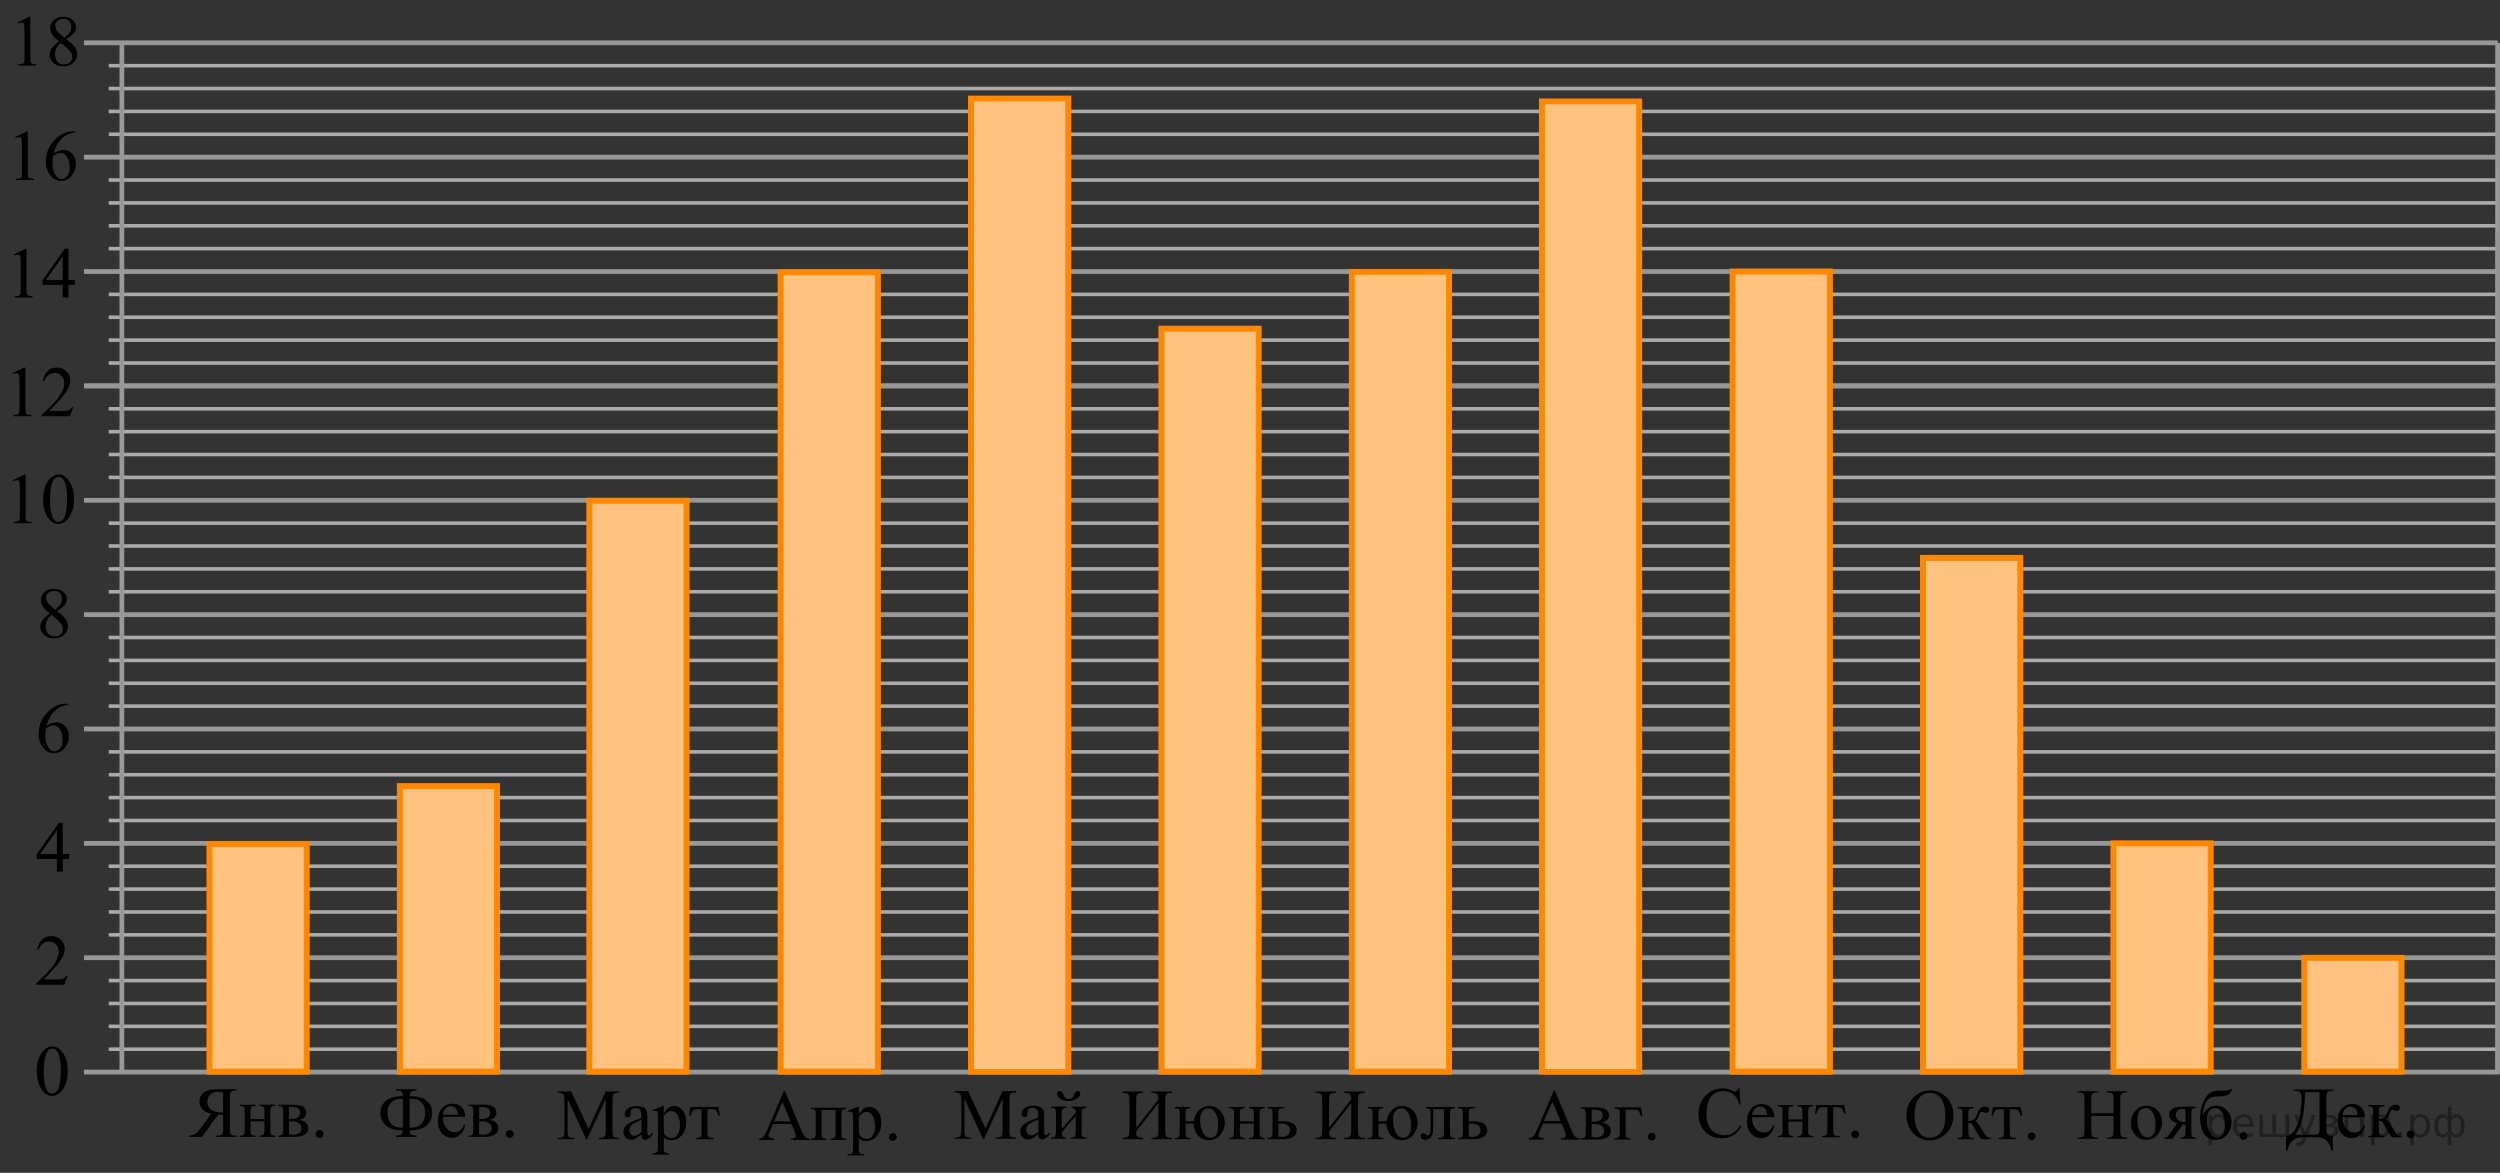<?xml version="1.0" encoding="utf-8"?>
<!-- Generator: Adobe Illustrator 16.0.0, SVG Export Plug-In . SVG Version: 6.00 Build 0)  -->
<!DOCTYPE svg PUBLIC "-//W3C//DTD SVG 1.1//EN" "http://www.w3.org/Graphics/SVG/1.1/DTD/svg11.dtd">
<svg version="1.1" id="Слой_1" xmlns="http://www.w3.org/2000/svg" xmlns:xlink="http://www.w3.org/1999/xlink" x="0px" y="0px"
	 width="524.312px" height="245.96px" viewBox="-6.64 16.664 524.312 245.96"
	 enable-background="new -6.64 16.664 524.312 245.96" xml:space="preserve">
<rect x="-6.64" y="16.664" width="524.312" height="245.96" fill="#333333" stroke="none"/>
<g>
	<line fill="none" stroke="#999898" stroke-miterlimit="10" x1="517.129" y1="241.505" x2="10.979" y2="241.505"/>
	<line fill="none" stroke="#999898" stroke-miterlimit="10" x1="517.173" y1="217.521" x2="10.979" y2="217.521"/>
	<line fill="none" stroke="#999898" stroke-miterlimit="10" x1="517.173" y1="193.537" x2="10.979" y2="193.537"/>
	<line fill="none" stroke="#999898" stroke-miterlimit="10" x1="517.173" y1="169.552" x2="10.979" y2="169.552"/>
	<line fill="none" stroke="#999898" stroke-miterlimit="10" x1="517.173" y1="145.568" x2="10.979" y2="145.568"/>
	<line fill="none" stroke="#999898" stroke-miterlimit="10" x1="517.173" y1="121.585" x2="10.979" y2="121.585"/>
	<line fill="none" stroke="#999898" stroke-miterlimit="10" x1="517.173" y1="97.6" x2="10.979" y2="97.6"/>
	
		<line fill="none" stroke="#ADAAAA" stroke-width="0.75" stroke-miterlimit="10" x1="16.168" y1="236.708" x2="517.144" y2="236.708"/>
	
		<line fill="none" stroke="#ADAAAA" stroke-width="0.75" stroke-miterlimit="10" x1="16.168" y1="231.912" x2="517.144" y2="231.912"/>
	
		<line fill="none" stroke="#ADAAAA" stroke-width="0.75" stroke-miterlimit="10" x1="16.168" y1="227.115" x2="517.144" y2="227.115"/>
	
		<line fill="none" stroke="#ADAAAA" stroke-width="0.75" stroke-miterlimit="10" x1="16.168" y1="222.317" x2="517.144" y2="222.317"/>
	
		<line fill="none" stroke="#ADAAAA" stroke-width="0.75" stroke-miterlimit="10" x1="16.168" y1="212.723" x2="517.144" y2="212.723"/>
	
		<line fill="none" stroke="#ADAAAA" stroke-width="0.75" stroke-miterlimit="10" x1="16.168" y1="207.929" x2="517.144" y2="207.929"/>
	
		<line fill="none" stroke="#ADAAAA" stroke-width="0.75" stroke-miterlimit="10" x1="16.168" y1="203.13" x2="517.144" y2="203.13"/>
	
		<line fill="none" stroke="#ADAAAA" stroke-width="0.75" stroke-miterlimit="10" x1="16.168" y1="198.333" x2="517.144" y2="198.333"/>
	
		<line fill="none" stroke="#ADAAAA" stroke-width="0.75" stroke-miterlimit="10" x1="16.168" y1="188.74" x2="517.144" y2="188.74"/>
	
		<line fill="none" stroke="#ADAAAA" stroke-width="0.75" stroke-miterlimit="10" x1="16.168" y1="183.942" x2="517.144" y2="183.942"/>
	
		<line fill="none" stroke="#ADAAAA" stroke-width="0.75" stroke-miterlimit="10" x1="16.168" y1="179.146" x2="517.144" y2="179.146"/>
	
		<line fill="none" stroke="#ADAAAA" stroke-width="0.75" stroke-miterlimit="10" x1="16.168" y1="174.35" x2="517.144" y2="174.35"/>
	
		<line fill="none" stroke="#ADAAAA" stroke-width="0.75" stroke-miterlimit="10" x1="16.168" y1="164.755" x2="517.144" y2="164.755"/>
	
		<line fill="none" stroke="#ADAAAA" stroke-width="0.75" stroke-miterlimit="10" x1="16.168" y1="159.958" x2="517.144" y2="159.958"/>
	
		<line fill="none" stroke="#ADAAAA" stroke-width="0.75" stroke-miterlimit="10" x1="16.168" y1="155.164" x2="517.144" y2="155.164"/>
	
		<line fill="none" stroke="#ADAAAA" stroke-width="0.75" stroke-miterlimit="10" x1="16.168" y1="150.365" x2="517.144" y2="150.365"/>
	
		<line fill="none" stroke="#ADAAAA" stroke-width="0.75" stroke-miterlimit="10" x1="16.168" y1="140.771" x2="517.144" y2="140.771"/>
	
		<line fill="none" stroke="#ADAAAA" stroke-width="0.75" stroke-miterlimit="10" x1="16.168" y1="135.975" x2="517.144" y2="135.975"/>
	
		<line fill="none" stroke="#ADAAAA" stroke-width="0.75" stroke-miterlimit="10" x1="16.168" y1="131.177" x2="517.144" y2="131.177"/>
	
		<line fill="none" stroke="#ADAAAA" stroke-width="0.75" stroke-miterlimit="10" x1="16.168" y1="126.382" x2="517.144" y2="126.382"/>
	
		<line fill="none" stroke="#ADAAAA" stroke-width="0.75" stroke-miterlimit="10" x1="16.168" y1="116.788" x2="517.144" y2="116.788"/>
	
		<line fill="none" stroke="#ADAAAA" stroke-width="0.75" stroke-miterlimit="10" x1="16.168" y1="111.989" x2="517.144" y2="111.989"/>
	
		<line fill="none" stroke="#ADAAAA" stroke-width="0.75" stroke-miterlimit="10" x1="16.168" y1="107.193" x2="517.144" y2="107.193"/>
	
		<line fill="none" stroke="#ADAAAA" stroke-width="0.75" stroke-miterlimit="10" x1="16.168" y1="102.396" x2="517.144" y2="102.396"/>
	<line fill="none" stroke="#999898" stroke-miterlimit="10" x1="18.917" y1="97.6" x2="18.917" y2="241.612"/>
	<line fill="none" stroke="#999898" stroke-miterlimit="10" x1="517.173" y1="97.201" x2="517.149" y2="241.964"/>
</g>
<g>
	<line fill="none" stroke="#999898" stroke-miterlimit="10" x1="517.129" y1="97.594" x2="10.979" y2="97.594"/>
	<line fill="none" stroke="#999898" stroke-miterlimit="10" x1="517.172" y1="73.609" x2="10.979" y2="73.609"/>
	<line fill="none" stroke="#999898" stroke-miterlimit="10" x1="517.172" y1="49.624" x2="10.979" y2="49.624"/>
	<line fill="none" stroke="#999898" stroke-miterlimit="10" x1="517.172" y1="25.64" x2="10.979" y2="25.64"/>
	
		<line fill="none" stroke="#ADAAAA" stroke-width="0.75" stroke-miterlimit="10" x1="16.168" y1="92.797" x2="517.143" y2="92.797"/>
	
		<line fill="none" stroke="#ADAAAA" stroke-width="0.75" stroke-miterlimit="10" x1="16.168" y1="87.999" x2="517.143" y2="87.999"/>
	
		<line fill="none" stroke="#ADAAAA" stroke-width="0.75" stroke-miterlimit="10" x1="16.168" y1="83.202" x2="517.143" y2="83.202"/>
	
		<line fill="none" stroke="#ADAAAA" stroke-width="0.75" stroke-miterlimit="10" x1="16.168" y1="78.405" x2="517.143" y2="78.405"/>
	
		<line fill="none" stroke="#ADAAAA" stroke-width="0.75" stroke-miterlimit="10" x1="16.168" y1="68.811" x2="517.143" y2="68.811"/>
	
		<line fill="none" stroke="#ADAAAA" stroke-width="0.75" stroke-miterlimit="10" x1="16.168" y1="64.017" x2="517.143" y2="64.017"/>
	
		<line fill="none" stroke="#ADAAAA" stroke-width="0.75" stroke-miterlimit="10" x1="16.168" y1="59.218" x2="517.143" y2="59.218"/>
	
		<line fill="none" stroke="#ADAAAA" stroke-width="0.75" stroke-miterlimit="10" x1="16.168" y1="54.422" x2="517.143" y2="54.422"/>
	
		<line fill="none" stroke="#ADAAAA" stroke-width="0.75" stroke-miterlimit="10" x1="16.168" y1="44.827" x2="517.143" y2="44.827"/>
	
		<line fill="none" stroke="#ADAAAA" stroke-width="0.75" stroke-miterlimit="10" x1="16.168" y1="40.03" x2="517.143" y2="40.03"/>
	
		<line fill="none" stroke="#ADAAAA" stroke-width="0.75" stroke-miterlimit="10" x1="16.168" y1="35.234" x2="517.143" y2="35.234"/>
	
		<line fill="none" stroke="#ADAAAA" stroke-width="0.75" stroke-miterlimit="10" x1="16.168" y1="30.437" x2="517.143" y2="30.437"/>
	<line fill="none" stroke="#999898" stroke-miterlimit="10" x1="18.917" y1="25.6" x2="18.917" y2="97.7"/>
	<line fill="none" stroke="#999898" stroke-miterlimit="10" x1="517.172" y1="25.64" x2="517.149" y2="98.052"/>
</g>
<g display="none">
	<g display="inline">
		
			<line fill="none" stroke="#ADAAAA" stroke-width="0.75" stroke-miterlimit="10" x1="14.383" y1="141.591" x2="462.075" y2="141.591"/>
		
			<line fill="none" stroke="#ADAAAA" stroke-width="0.75" stroke-miterlimit="10" x1="14.383" y1="161.56" x2="462.075" y2="161.56"/>
		
			<line fill="none" stroke="#ADAAAA" stroke-width="0.75" stroke-miterlimit="10" x1="14.383" y1="181.527" x2="462.075" y2="181.527"/>
		
			<line fill="none" stroke="#ADAAAA" stroke-width="0.75" stroke-miterlimit="10" x1="14.383" y1="201.494" x2="462.075" y2="201.494"/>
		
			<line fill="none" stroke="#ADAAAA" stroke-width="0.75" stroke-miterlimit="10" x1="14.383" y1="221.462" x2="462.075" y2="221.462"/>
		
			<line fill="none" stroke="#ADAAAA" stroke-width="0.75" stroke-miterlimit="10" x1="14.383" y1="241.427" x2="462.075" y2="241.427"/>
	</g>
	<g display="inline">
		
			<line fill="none" stroke="#ADAAAA" stroke-width="0.75" stroke-miterlimit="10" x1="17.321" y1="241.067" x2="17.321" y2="141.798"/>
		
			<line fill="none" stroke="#ADAAAA" stroke-width="0.75" stroke-miterlimit="10" x1="37.287" y1="241.067" x2="37.287" y2="141.798"/>
		
			<line fill="none" stroke="#ADAAAA" stroke-width="0.75" stroke-miterlimit="10" x1="57.255" y1="241.067" x2="57.255" y2="141.798"/>
		
			<line fill="none" stroke="#ADAAAA" stroke-width="0.75" stroke-miterlimit="10" x1="77.217" y1="241.067" x2="77.217" y2="141.798"/>
		
			<line fill="none" stroke="#ADAAAA" stroke-width="0.75" stroke-miterlimit="10" x1="97.18" y1="241.067" x2="97.18" y2="141.798"/>
		
			<line fill="none" stroke="#ADAAAA" stroke-width="0.75" stroke-miterlimit="10" x1="117.154" y1="241.067" x2="117.154" y2="141.798"/>
		
			<line fill="none" stroke="#ADAAAA" stroke-width="0.75" stroke-miterlimit="10" x1="137.118" y1="240.925" x2="137.118" y2="141.798"/>
		
			<line fill="none" stroke="#ADAAAA" stroke-width="0.75" stroke-miterlimit="10" x1="157.088" y1="240.925" x2="157.088" y2="141.798"/>
		
			<line fill="none" stroke="#ADAAAA" stroke-width="0.75" stroke-miterlimit="10" x1="177.05" y1="241.125" x2="177.05" y2="141.171"/>
		
			<line fill="none" stroke="#ADAAAA" stroke-width="0.75" stroke-miterlimit="10" x1="197.013" y1="241.125" x2="197.013" y2="141.171"/>
		
			<line fill="none" stroke="#ADAAAA" stroke-width="0.75" stroke-miterlimit="10" x1="216.986" y1="241.125" x2="216.986" y2="141.171"/>
		
			<line fill="none" stroke="#ADAAAA" stroke-width="0.75" stroke-miterlimit="10" x1="236.953" y1="241.146" x2="236.953" y2="141.171"/>
		<g>
			
				<line fill="none" stroke="#ADAAAA" stroke-width="0.75" stroke-miterlimit="10" x1="236.861" y1="241.406" x2="236.861" y2="141.451"/>
			
				<line fill="none" stroke="#ADAAAA" stroke-width="0.75" stroke-miterlimit="10" x1="256.828" y1="241.427" x2="256.828" y2="141.451"/>
			
				<line fill="none" stroke="#ADAAAA" stroke-width="0.75" stroke-miterlimit="10" x1="276.796" y1="241.427" x2="276.796" y2="141.451"/>
			
				<line fill="none" stroke="#ADAAAA" stroke-width="0.75" stroke-miterlimit="10" x1="296.759" y1="241.427" x2="296.759" y2="141.451"/>
			
				<line fill="none" stroke="#ADAAAA" stroke-width="0.75" stroke-miterlimit="10" x1="316.723" y1="241.427" x2="316.723" y2="141.451"/>
			
				<line fill="none" stroke="#ADAAAA" stroke-width="0.75" stroke-miterlimit="10" x1="336.695" y1="241.427" x2="336.695" y2="141.46"/>
			
				<line fill="none" stroke="#ADAAAA" stroke-width="0.75" stroke-miterlimit="10" x1="356.657" y1="241.427" x2="356.657" y2="141.46"/>
			
				<line fill="none" stroke="#ADAAAA" stroke-width="0.75" stroke-miterlimit="10" x1="376.616" y1="241.427" x2="376.616" y2="141.46"/>
			
				<line fill="none" stroke="#ADAAAA" stroke-width="0.75" stroke-miterlimit="10" x1="396.594" y1="241.427" x2="396.594" y2="141.46"/>
			
				<line fill="none" stroke="#ADAAAA" stroke-width="0.75" stroke-miterlimit="10" x1="416.559" y1="241.427" x2="416.559" y2="141.46"/>
			
				<line fill="none" stroke="#ADAAAA" stroke-width="0.75" stroke-miterlimit="10" x1="436.529" y1="241.427" x2="436.529" y2="141.46"/>
			
				<line fill="none" stroke="#ADAAAA" stroke-width="0.75" stroke-miterlimit="10" x1="456.49" y1="241.427" x2="456.49" y2="141.46"/>
		</g>
	</g>
</g>
<g display="none">
	<g display="inline">
		
			<line fill="none" stroke="#ADAAAA" stroke-width="0.75" stroke-miterlimit="10" x1="453.972" y1="141.736" x2="517.163" y2="141.736"/>
		
			<line fill="none" stroke="#ADAAAA" stroke-width="0.75" stroke-miterlimit="10" x1="453.972" y1="161.705" x2="517.163" y2="161.705"/>
		
			<line fill="none" stroke="#ADAAAA" stroke-width="0.75" stroke-miterlimit="10" x1="453.972" y1="181.671" x2="517.163" y2="181.671"/>
		
			<line fill="none" stroke="#ADAAAA" stroke-width="0.75" stroke-miterlimit="10" x1="453.972" y1="201.638" x2="517.163" y2="201.638"/>
		
			<line fill="none" stroke="#ADAAAA" stroke-width="0.75" stroke-miterlimit="10" x1="453.972" y1="221.607" x2="517.163" y2="221.607"/>
		
			<line fill="none" stroke="#ADAAAA" stroke-width="0.75" stroke-miterlimit="10" x1="453.972" y1="241.572" x2="517.163" y2="241.572"/>
	</g>
	<g display="inline">
		
			<line fill="none" stroke="#ADAAAA" stroke-width="0.75" stroke-miterlimit="10" x1="456.909" y1="241.212" x2="456.909" y2="141.943"/>
		
			<line fill="none" stroke="#ADAAAA" stroke-width="0.75" stroke-miterlimit="10" x1="476.876" y1="241.212" x2="476.876" y2="141.943"/>
		
			<line fill="none" stroke="#ADAAAA" stroke-width="0.75" stroke-miterlimit="10" x1="496.844" y1="241.212" x2="496.844" y2="141.943"/>
		
			<line fill="none" stroke="#ADAAAA" stroke-width="0.75" stroke-miterlimit="10" x1="516.805" y1="241.212" x2="516.805" y2="141.943"/>
	</g>
</g>
<g>
	
		<rect x="37.287" y="193.692" fill="#FFFFFF" stroke="#FF8800" stroke-width="1.25" stroke-miterlimit="10" width="20.395" height="47.735"/>
	<polygon opacity="0.5" fill="#FF8800" enable-background="new    " points="37.679,241.272 37.679,193.833 57.234,193.833 
		57.274,241.272 	"/>
</g>
<g>
	
		<rect x="77.217" y="181.531" fill="#FFFFFF" stroke="#FF8800" stroke-width="1.25" stroke-miterlimit="10" width="20.395" height="59.897"/>
	<polygon opacity="0.5" fill="#FF8800" enable-background="new    " points="77.611,241.23 77.611,181.708 97.166,181.708 
		97.204,241.23 	"/>
</g>
<g>
	
		<rect x="116.954" y="121.693" fill="#FFFFFF" stroke="#FF8800" stroke-width="1.25" stroke-miterlimit="10" width="20.395" height="119.734"/>
	<polygon opacity="0.5" fill="#FF8800" enable-background="new    " points="117.349,241.034 117.349,122.05 
		136.904,122.05 136.942,241.034 	"/>
</g>
<g>
	
		<rect x="157.079" y="73.761" fill="#FFFFFF" stroke="#FF8800" stroke-width="1.25" stroke-miterlimit="10" width="20.395" height="167.666"/>
	<polygon opacity="0.5" fill="#FF8800" enable-background="new    " points="157.471,240.876 157.471,74.256 177.026,74.256 
		177.066,240.876 	"/>
</g>
<g>
	
		<rect x="197.008" y="37.346" fill="#FFFFFF" stroke="#FF8800" stroke-width="1.25" stroke-miterlimit="10" width="20.395" height="204.081"/>
	<polygon opacity="0.5" fill="#FF8800" enable-background="new    " points="197.403,240.752 197.403,37.951 216.958,37.951 
		216.996,240.752 	"/>
</g>
<g>
	
		<rect x="236.94" y="85.605" fill="#FFFFFF" stroke="#FF8800" stroke-width="1.25" stroke-miterlimit="10" width="20.394" height="155.822"/>
	<polygon opacity="0.5" fill="#FF8800" enable-background="new    " points="237.334,240.911 237.334,86.071 256.887,86.071 
		256.925,240.911 	"/>
</g>
<g>
	
		<rect x="276.871" y="73.689" fill="#FFFFFF" stroke="#FF8800" stroke-width="1.25" stroke-miterlimit="10" width="20.395" height="167.739"/>
	<polygon opacity="0.5" fill="#FF8800" enable-background="new    " points="277.263,240.883 277.263,74.179 296.819,74.179 
		296.858,240.883 	"/>
</g>
<g>
	
		<rect x="316.741" y="37.951" fill="#FFFFFF" stroke="#FF8800" stroke-width="1.25" stroke-miterlimit="10" width="20.394" height="203.476"/>
	<polygon opacity="0.5" fill="#FF8800" enable-background="new    " points="317.135,240.75 317.135,38.553 336.688,38.553 
		336.727,240.75 	"/>
</g>
<g>
	
		<rect x="356.732" y="73.609" fill="#FFFFFF" stroke="#FF8800" stroke-width="1.25" stroke-miterlimit="10" width="20.395" height="167.818"/>
	<polygon opacity="0.5" fill="#FF8800" enable-background="new    " points="357.127,240.872 357.127,74.106 376.68,74.106 
		376.719,240.872 	"/>
</g>
<g>
	
		<rect x="396.663" y="133.672" fill="#FFFFFF" stroke="#FF8800" stroke-width="1.25" stroke-miterlimit="10" width="20.395" height="107.755"/>
	<polygon opacity="0.5" fill="#FF8800" enable-background="new    " points="397.056,241.074 397.056,133.988 
		416.611,133.988 416.649,241.074 	"/>
</g>
<g>
	
		<rect x="436.594" y="193.537" fill="#FFFFFF" stroke="#FF8800" stroke-width="1.25" stroke-miterlimit="10" width="20.394" height="47.891"/>
	<polygon opacity="0.5" fill="#FF8800" enable-background="new    " points="436.987,241.269 436.987,193.678 456.542,193.678 
		456.58,241.269 	"/>
</g>
<g>
	
		<rect x="476.621" y="217.55" fill="#FFFFFF" stroke="#FF8800" stroke-width="1.25" stroke-miterlimit="10" width="20.395" height="23.877"/>
	<polygon opacity="0.5" fill="#FF8800" enable-background="new    " points="477.014,241.348 477.014,217.621 
		496.569,217.621 496.607,241.348 	"/>
</g>
<g>
	<g>
		<g>
			<g>
				<g>
					<g>
						<defs>
							<rect id="SVGID_1_" x="-1.772" y="232.576" width="12.419" height="17.873"/>
						</defs>
						<clipPath id="SVGID_2_">
							<use xlink:href="#SVGID_1_"  overflow="visible"/>
						</clipPath>
						<g clip-path="url(#SVGID_2_)">
							<path d="M1.062,241.376c0-1.142,0.173-2.125,0.519-2.949c0.345-0.823,0.806-1.438,1.377-1.842
								c0.445-0.319,0.904-0.479,1.379-0.479c0.771,0,1.463,0.392,2.075,1.174
								c0.768,0.97,1.149,2.284,1.149,3.942c0,1.162-0.168,2.148-0.504,2.961c-0.335,0.812-0.765,1.402-1.286,1.77
								c-0.521,0.366-1.023,0.549-1.509,0.549c-0.958,0-1.757-0.562-2.394-1.69
								C1.332,243.86,1.062,242.716,1.062,241.376z M2.515,241.561c0,1.379,0.171,2.503,0.511,3.375
								c0.282,0.733,0.702,1.101,1.261,1.101c0.268,0,0.543-0.119,0.83-0.359c0.287-0.237,0.504-0.639,0.652-1.198
								c0.227-0.847,0.34-2.039,0.34-3.581c0-1.143-0.118-2.096-0.355-2.857
								c-0.178-0.565-0.407-0.967-0.689-1.203c-0.203-0.162-0.447-0.244-0.733-0.244
								c-0.337,0-0.636,0.15-0.896,0.451c-0.355,0.408-0.599,1.051-0.728,1.927
								C2.579,239.846,2.515,240.71,2.515,241.561z"/>
						</g>
					</g>
				</g>
			</g>
		</g>
	</g>
</g>
<g>
	<g>
		<g>
			<g>
				<g>
					<g>
						<defs>
							<rect id="SVGID_3_" x="30.184" y="241.359" width="34.432" height="17.871"/>
						</defs>
						<clipPath id="SVGID_4_">
							<use xlink:href="#SVGID_3_"  overflow="visible"/>
						</clipPath>
						<g clip-path="url(#SVGID_4_)">
							<path d="M33.032,254.832c0.548-0.06,0.99-0.197,1.331-0.414s0.747-0.654,1.221-1.313l2.071-2.872
								c-0.843-0.188-1.466-0.507-1.867-0.96s-0.604-0.987-0.604-1.603c0-0.576,0.177-1.071,0.528-1.487
								c0.352-0.416,0.781-0.702,1.287-0.856c0.505-0.154,1.291-0.232,2.356-0.232h3.653v0.273h-0.378
								c-0.38,0-0.666,0.107-0.857,0.324c-0.138,0.152-0.207,0.544-0.207,1.174v6.469
								c0,0.57,0.053,0.933,0.156,1.086c0.182,0.274,0.484,0.412,0.909,0.412h0.377v0.273h-4.298v-0.273h0.393
								c0.375,0,0.655-0.107,0.844-0.324c0.138-0.152,0.207-0.545,0.207-1.174v-2.91
								c-0.079,0.006-0.155,0.01-0.23,0.013c-0.073,0.002-0.143,0.003-0.206,0.003
								c-0.158,0-0.362-0.005-0.614-0.016l-3.397,4.683H33.031v-0.274H33.032z M40.154,245.794
								c-0.487-0.094-0.875-0.139-1.16-0.139c-0.645,0-1.165,0.192-1.558,0.584
								c-0.393,0.393-0.588,0.899-0.588,1.524c0,0.642,0.242,1.167,0.729,1.579c0.485,0.416,1.207,0.621,2.164,0.621
								c0.044,0,0.101-0.002,0.17-0.002c0.068-0.004,0.15-0.004,0.243-0.004V245.794z"/>
							<path d="M45.904,251.36h2.93v-1.431c0-0.43-0.018-0.709-0.052-0.84c-0.036-0.131-0.119-0.239-0.257-0.332
								c-0.135-0.09-0.376-0.137-0.721-0.137v-0.281h3.276v0.281c-0.307,0-0.528,0.035-0.67,0.104
								c-0.141,0.069-0.235,0.168-0.284,0.298c-0.05,0.133-0.073,0.434-0.073,0.907v3.588
								c0,0.429,0.019,0.711,0.056,0.851c0.037,0.137,0.128,0.25,0.27,0.334c0.144,0.086,0.378,0.129,0.703,0.129
								v0.273h-3.276v-0.273c0.408,0,0.683-0.074,0.819-0.226c0.14-0.149,0.208-0.513,0.208-1.089v-1.676h-2.93
								v1.676c0,0.43,0.019,0.712,0.056,0.85c0.037,0.139,0.128,0.25,0.271,0.336
								c0.144,0.086,0.378,0.129,0.703,0.129v0.273H43.655v-0.273c0.44,0,0.72-0.08,0.845-0.24
								c0.122-0.159,0.185-0.518,0.185-1.073v-3.588c0-0.429-0.019-0.712-0.057-0.851
								c-0.037-0.138-0.128-0.248-0.271-0.332c-0.144-0.084-0.377-0.125-0.702-0.125v-0.281h3.277v0.281
								c-0.308,0-0.528,0.035-0.669,0.103c-0.142,0.068-0.235,0.168-0.285,0.298
								c-0.049,0.132-0.074,0.433-0.074,0.906v1.43H45.904z"/>
							<path d="M56.149,251.531c1.237,0.256,1.855,0.834,1.855,1.734c0,0.615-0.258,1.076-0.771,1.382
								c-0.517,0.306-1.235,0.459-2.157,0.459h-3.344v-0.273c0.438,0,0.716-0.082,0.832-0.248
								c0.116-0.164,0.174-0.52,0.174-1.066v-3.589c0-0.532-0.025-0.845-0.078-0.939
								c-0.052-0.093-0.133-0.178-0.243-0.254s-0.34-0.115-0.685-0.115v-0.279h3.121
								c0.602,0,1.089,0.047,1.461,0.141c0.373,0.094,0.679,0.278,0.918,0.555c0.239,0.275,0.357,0.609,0.357,1.004
								C57.592,250.806,57.109,251.304,56.149,251.531z M53.967,251.36c0.218,0.007,0.349,0.009,0.393,0.009
								c0.676,0,1.164-0.129,1.464-0.389c0.301-0.259,0.452-0.572,0.452-0.941c0-0.428-0.152-0.738-0.458-0.931
								c-0.308-0.19-0.794-0.287-1.465-0.287h-0.386V251.36z M53.967,254.505
								c0.246,0.08,0.539,0.119,0.881,0.119c0.587,0,1.022-0.127,1.31-0.385c0.286-0.256,0.429-0.585,0.429-0.988
								c0-0.453-0.185-0.801-0.555-1.041c-0.369-0.242-0.883-0.362-1.538-0.362c-0.163,0-0.338,0.006-0.525,0.017
								v2.641H53.967z"/>
							<path d="M60.379,253.671c0.231,0,0.428,0.08,0.585,0.24s0.236,0.353,0.236,0.58
								c0,0.225-0.08,0.42-0.24,0.579s-0.353,0.239-0.581,0.239c-0.227,0-0.42-0.08-0.582-0.239
								c-0.159-0.159-0.238-0.354-0.238-0.579c0-0.232,0.08-0.427,0.238-0.584
								C59.958,253.751,60.151,253.671,60.379,253.671z"/>
						</g>
					</g>
				</g>
			</g>
		</g>
	</g>
</g>
<g>
	<g>
		<g>
			<g>
				<g>
					<g>
						<defs>
							<rect id="SVGID_5_" x="70.302" y="241.36" width="34.431" height="17.87"/>
						</defs>
						<clipPath id="SVGID_6_">
							<use xlink:href="#SVGID_5_"  overflow="visible"/>
						</clipPath>
						<g clip-path="url(#SVGID_6_)">
							<path d="M80.737,255.104h-4.328v-0.273c0.569-0.011,0.948-0.086,1.145-0.229
								c0.194-0.143,0.297-0.438,0.306-0.887c-1.667,0-2.868-0.35-3.606-1.049
								c-0.736-0.697-1.105-1.571-1.105-2.621c0-0.787,0.219-1.459,0.655-2.016
								c0.435-0.556,0.975-0.941,1.613-1.154c0.643-0.215,1.457-0.321,2.441-0.321
								c-0.01-0.414-0.072-0.686-0.192-0.819c-0.118-0.134-0.25-0.227-0.396-0.275
								c-0.146-0.053-0.434-0.082-0.862-0.092v-0.273h4.328v0.273c-0.582,0.018-0.964,0.104-1.147,0.26
								c-0.182,0.156-0.285,0.465-0.311,0.928c1.065,0,1.904,0.115,2.516,0.348
								c0.611,0.231,1.133,0.615,1.562,1.152c0.43,0.535,0.644,1.201,0.644,1.992
								c0,1.02-0.356,1.886-1.071,2.6c-0.716,0.713-1.932,1.07-3.647,1.07
								c0.016,0.443,0.117,0.738,0.308,0.882c0.19,0.145,0.573,0.224,1.15,0.233v0.271H80.737z M77.859,253.169
								v-6.067c-0.764,0-1.355,0.092-1.769,0.276c-0.413,0.185-0.76,0.498-1.04,0.94
								c-0.276,0.444-0.418,1.017-0.418,1.722c0,0.772,0.165,1.414,0.492,1.928c0.328,0.512,0.715,0.842,1.158,0.984
								C76.728,253.097,77.254,253.169,77.859,253.169z M79.279,253.169c0.726,0,1.304-0.094,1.736-0.283
								c0.431-0.19,0.789-0.53,1.071-1.022c0.283-0.492,0.426-1.102,0.426-1.824
								c0-0.68-0.144-1.254-0.43-1.725c-0.286-0.469-0.644-0.789-1.076-0.96
								c-0.433-0.17-1.008-0.255-1.728-0.255V253.169L79.279,253.169L79.279,253.169z"/>
							<path d="M86.242,250.888c-0.005,1.004,0.24,1.792,0.732,2.361c0.492,0.571,1.071,0.857,1.737,0.857
								c0.444,0,0.83-0.122,1.158-0.365c0.327-0.244,0.604-0.66,0.824-1.252l0.229,0.146
								c-0.103,0.676-0.403,1.289-0.9,1.843c-0.498,0.554-1.123,0.832-1.873,0.832c-0.814,0-1.51-0.315-2.089-0.949
								c-0.579-0.633-0.869-1.481-0.869-2.551c0-1.157,0.298-2.06,0.892-2.707
								c0.596-0.647,1.34-0.972,2.237-0.972c0.761,0,1.384,0.25,1.873,0.75c0.486,0.5,0.73,1.168,0.73,2.004h-4.681
								V250.888z M86.242,250.46h3.137c-0.024-0.434-0.075-0.738-0.154-0.916c-0.124-0.274-0.309-0.492-0.553-0.646
								c-0.243-0.158-0.499-0.236-0.766-0.236c-0.409,0-0.775,0.158-1.098,0.476
								C86.485,249.455,86.297,249.894,86.242,250.46z"/>
							<path d="M96.034,251.531c1.237,0.258,1.856,0.834,1.856,1.736c0,0.613-0.259,1.074-0.772,1.379
								c-0.516,0.307-1.234,0.459-2.156,0.459h-3.344v-0.273c0.439,0,0.716-0.082,0.832-0.246
								c0.116-0.166,0.174-0.52,0.174-1.066v-3.59c0-0.531-0.024-0.844-0.078-0.938
								c-0.052-0.095-0.133-0.179-0.242-0.256c-0.111-0.076-0.341-0.113-0.685-0.113v-0.281H94.74
								c0.602,0,1.089,0.048,1.46,0.141c0.373,0.094,0.679,0.277,0.918,0.555c0.239,0.275,0.359,0.609,0.359,1.004
								C97.478,250.808,96.996,251.304,96.034,251.531z M93.853,251.361c0.217,0.008,0.348,0.008,0.392,0.008
								c0.676,0,1.164-0.129,1.464-0.388c0.301-0.259,0.452-0.571,0.452-0.94c0-0.43-0.152-0.74-0.46-0.932
								c-0.306-0.191-0.793-0.287-1.464-0.287h-0.385C93.851,248.821,93.851,251.361,93.853,251.361z M93.853,254.507
								c0.246,0.078,0.539,0.119,0.88,0.119c0.587,0,1.022-0.129,1.31-0.385
								c0.286-0.257,0.43-0.586,0.43-0.99c0-0.453-0.185-0.801-0.556-1.041
								c-0.369-0.239-0.883-0.36-1.538-0.36c-0.163,0-0.338,0.004-0.524,0.015v2.643H93.853z"/>
							<path d="M100.265,253.671c0.23,0,0.427,0.08,0.585,0.24c0.156,0.16,0.235,0.354,0.235,0.58
								c0,0.227-0.081,0.42-0.239,0.579c-0.16,0.16-0.354,0.24-0.581,0.24c-0.228,0-0.42-0.08-0.582-0.24
								c-0.16-0.159-0.239-0.352-0.239-0.579c0-0.231,0.08-0.426,0.239-0.584
								C99.846,253.751,100.038,253.671,100.265,253.671z"/>
						</g>
					</g>
				</g>
			</g>
		</g>
	</g>
</g>
<g>
	<g>
		<g>
			<g>
				<g>
					<g>
						<defs>
							<rect id="SVGID_7_" x="107.529" y="241.83" width="40.019" height="20.629"/>
						</defs>
						<clipPath id="SVGID_8_">
							<use xlink:href="#SVGID_7_"  overflow="visible"/>
						</clipPath>
						<g clip-path="url(#SVGID_8_)">
							<path d="M116.275,255.578l-3.884-8.427v6.69c0,0.617,0.065,1,0.199,1.152
								c0.184,0.207,0.473,0.31,0.867,0.31h0.355v0.273h-3.498v-0.273h0.355c0.426,0,0.727-0.129,0.904-0.385
								c0.108-0.158,0.163-0.518,0.163-1.078v-6.545c0-0.443-0.05-0.764-0.148-0.961
								c-0.068-0.144-0.195-0.262-0.382-0.357c-0.185-0.098-0.482-0.144-0.894-0.144v-0.273h2.847l3.647,7.838
								l3.588-7.838h2.846v0.273h-0.348c-0.432,0-0.734,0.127-0.912,0.385c-0.108,0.156-0.163,0.517-0.163,1.078
								v6.545c0,0.615,0.069,1,0.208,1.152c0.183,0.207,0.472,0.31,0.867,0.31h0.348v0.273h-4.269v-0.273h0.355
								c0.43,0,0.731-0.129,0.904-0.385c0.107-0.158,0.163-0.518,0.163-1.078v-6.692l-3.877,8.429H116.275
								L116.275,255.578z"/>
							<path d="M127.883,254.602c-0.696,0.537-1.135,0.849-1.312,0.933c-0.267,0.123-0.551,0.184-0.854,0.184
								c-0.469,0-0.855-0.159-1.158-0.478c-0.306-0.32-0.456-0.742-0.456-1.265c0-0.329,0.071-0.615,0.223-0.856
								c0.202-0.334,0.554-0.65,1.056-0.945s1.335-0.654,2.502-1.078v-0.266c0-0.676-0.106-1.139-0.321-1.39
								c-0.216-0.251-0.528-0.377-0.939-0.377c-0.31,0-0.558,0.084-0.741,0.251c-0.188,0.168-0.28,0.359-0.28,0.576
								l0.014,0.429c0,0.228-0.057,0.401-0.173,0.524s-0.271,0.185-0.457,0.185c-0.183,0-0.331-0.064-0.447-0.192
								c-0.116-0.127-0.175-0.303-0.175-0.523c0-0.423,0.218-0.812,0.651-1.167c0.435-0.354,1.046-0.532,1.832-0.532
								c0.602,0,1.097,0.103,1.481,0.305c0.292,0.151,0.506,0.392,0.644,0.715c0.09,0.213,0.135,0.646,0.135,1.302
								v2.298c0,0.644,0.013,1.04,0.036,1.185s0.065,0.242,0.123,0.291c0.056,0.051,0.122,0.074,0.195,0.074
								c0.079,0,0.148-0.018,0.208-0.052c0.104-0.064,0.305-0.244,0.602-0.539v0.413
								c-0.555,0.738-1.082,1.107-1.587,1.107c-0.242,0-0.435-0.084-0.578-0.25
								C127.963,255.292,127.888,255.007,127.883,254.602z M127.883,254.123v-2.576
								c-0.745,0.293-1.228,0.506-1.444,0.627c-0.392,0.217-0.67,0.443-0.838,0.68s-0.253,0.494-0.253,0.777
								c0,0.353,0.105,0.646,0.318,0.881c0.212,0.232,0.457,0.352,0.733,0.352
								C126.775,254.861,127.27,254.615,127.883,254.123z"/>
							<path d="M130.192,249.483l2.09-0.842h0.282v1.581c0.351-0.598,0.703-1.014,1.056-1.254
								c0.354-0.237,0.727-0.357,1.116-0.357c0.682,0,1.25,0.268,1.704,0.799c0.559,0.65,0.838,1.498,0.838,2.541
								c0,1.168-0.336,2.133-1.008,2.897c-0.555,0.625-1.25,0.938-2.091,0.938c-0.365,0-0.682-0.051-0.947-0.154
								c-0.198-0.073-0.42-0.223-0.668-0.443v2.062c0,0.463,0.027,0.756,0.086,0.883
								c0.056,0.125,0.156,0.225,0.297,0.299s0.396,0.109,0.767,0.109v0.273h-3.558v-0.273h0.185
								c0.273,0.006,0.505-0.047,0.697-0.154c0.094-0.055,0.167-0.141,0.219-0.262
								c0.053-0.121,0.077-0.428,0.077-0.92v-6.397c0-0.439-0.019-0.718-0.059-0.835
								c-0.04-0.118-0.103-0.206-0.19-0.266s-0.204-0.09-0.352-0.09c-0.118,0-0.27,0.035-0.451,0.103
								L130.192,249.483z M132.565,250.658v2.526c0,0.547,0.021,0.905,0.065,1.078
								c0.068,0.286,0.239,0.536,0.508,0.754c0.27,0.217,0.609,0.325,1.02,0.325
								c0.494,0,0.895-0.192,1.2-0.576c0.399-0.504,0.601-1.209,0.601-2.12c0-1.034-0.227-1.83-0.681-2.388
								c-0.316-0.383-0.692-0.575-1.128-0.575c-0.237,0-0.472,0.06-0.704,0.178
								C133.269,249.949,132.975,250.214,132.565,250.658z"/>
							<path d="M138.168,248.811h5.87l0.298,1.832h-0.335c-0.06-0.368-0.158-0.655-0.297-0.856
								c-0.138-0.201-0.296-0.336-0.474-0.398c-0.177-0.065-0.48-0.099-0.911-0.099h-0.594v4.699
								c0,0.502,0.03,0.821,0.094,0.957c0.06,0.135,0.16,0.225,0.3,0.27c0.139,0.045,0.455,0.074,0.948,0.089
								v0.273h-3.691v-0.273c0.476-0.011,0.779-0.087,0.915-0.23c0.137-0.144,0.204-0.504,0.204-1.086v-4.699
								h-0.606c-0.427,0-0.715,0.027-0.867,0.078c-0.153,0.053-0.301,0.176-0.441,0.369
								c-0.141,0.194-0.261,0.496-0.358,0.906h-0.334L138.168,248.811z"/>
						</g>
					</g>
				</g>
			</g>
		</g>
	</g>
</g>
<g>
	<g>
		<g>
			<g>
				<g>
					<g>
						<defs>
							<rect id="SVGID_9_" x="149.901" y="241.994" width="34.432" height="20.631"/>
						</defs>
						<clipPath id="SVGID_10_">
							<use xlink:href="#SVGID_9_"  overflow="visible"/>
						</clipPath>
						<g clip-path="url(#SVGID_10_)">
							<path d="M159.374,252.39h-3.883l-0.682,1.581c-0.168,0.389-0.251,0.68-0.251,0.872
								c0,0.15,0.071,0.287,0.218,0.4c0.145,0.116,0.46,0.191,0.942,0.228v0.273h-3.157v-0.273
								c0.419-0.074,0.689-0.171,0.812-0.289c0.252-0.235,0.53-0.718,0.836-1.438l3.528-8.244h0.259l3.492,8.334
								c0.281,0.67,0.535,1.103,0.765,1.303c0.231,0.199,0.55,0.312,0.958,0.336v0.272h-3.957v-0.272
								c0.399-0.019,0.669-0.086,0.811-0.199c0.141-0.113,0.21-0.251,0.21-0.414c0-0.217-0.1-0.559-0.296-1.027
								L159.374,252.39z M159.167,251.843l-1.701-4.049l-1.745,4.049H159.167z"/>
							<path d="M168.599,249.457h-2.932v4.699c0,0.521,0.026,0.834,0.081,0.935c0.055,0.101,0.141,0.19,0.255,0.266
								c0.116,0.077,0.349,0.114,0.691,0.114v0.273h-3.276v-0.273c0.439,0,0.721-0.08,0.844-0.24
								c0.124-0.16,0.185-0.519,0.185-1.073v-3.59c0-0.527-0.027-0.838-0.081-0.935
								c-0.055-0.096-0.139-0.182-0.252-0.258s-0.345-0.115-0.695-0.115v-0.28h7.428v0.28
								c-0.33,0-0.553,0.033-0.665,0.1c-0.114,0.066-0.203,0.148-0.268,0.248c-0.064,0.1-0.097,0.418-0.097,0.96
								v3.591c0,0.521,0.027,0.834,0.082,0.935c0.054,0.101,0.139,0.19,0.255,0.266s0.347,0.114,0.691,0.114v0.273
								h-3.276v-0.273c0.409,0,0.683-0.074,0.82-0.226c0.139-0.149,0.208-0.514,0.208-1.09L168.599,249.457
								L168.599,249.457L168.599,249.457z"/>
							<path d="M171.128,249.65l2.085-0.842h0.282v1.58c0.352-0.596,0.701-1.014,1.054-1.252
								s0.724-0.359,1.113-0.359c0.682,0,1.247,0.268,1.701,0.799c0.557,0.65,0.836,1.498,0.836,2.541
								c0,1.168-0.336,2.133-1.007,2.897c-0.552,0.625-1.247,0.938-2.085,0.938c-0.365,0-0.683-0.051-0.947-0.154
								c-0.197-0.073-0.419-0.223-0.665-0.442v2.062c0,0.463,0.027,0.758,0.085,0.883s0.155,0.225,0.296,0.299
								c0.142,0.074,0.397,0.111,0.767,0.111v0.273h-3.552v-0.273h0.185c0.271,0.004,0.503-0.047,0.695-0.154
								c0.093-0.055,0.166-0.143,0.218-0.264c0.053-0.121,0.078-0.429,0.078-0.92v-6.396
								c0-0.44-0.021-0.717-0.06-0.836c-0.039-0.118-0.102-0.206-0.188-0.266
								c-0.087-0.06-0.203-0.088-0.352-0.088c-0.118,0-0.269,0.034-0.451,0.103L171.128,249.65z M173.495,250.824
								v2.527c0,0.547,0.022,0.906,0.066,1.076c0.067,0.287,0.237,0.537,0.506,0.755
								c0.269,0.217,0.606,0.325,1.017,0.325c0.494,0,0.895-0.192,1.198-0.576c0.399-0.504,0.6-1.209,0.6-2.12
								c0-1.034-0.228-1.83-0.681-2.388c-0.315-0.383-0.69-0.575-1.124-0.575c-0.237,0-0.472,0.06-0.703,0.178
								C174.196,250.115,173.904,250.38,173.495,250.824z"/>
							<path d="M180.609,254.31c0.231,0,0.428,0.08,0.586,0.24s0.237,0.353,0.237,0.58
								c0,0.226-0.082,0.42-0.24,0.58c-0.161,0.16-0.354,0.24-0.582,0.24s-0.42-0.08-0.58-0.24
								s-0.24-0.354-0.24-0.58c0-0.231,0.08-0.426,0.24-0.584C180.19,254.389,180.383,254.31,180.609,254.31z
								"/>
						</g>
					</g>
				</g>
			</g>
		</g>
	</g>
</g>
<g>
	<g>
		<g>
			<g>
				<g>
					<g>
						<defs>
							<rect id="SVGID_11_" x="190.755" y="241.759" width="33.118" height="17.871"/>
						</defs>
						<clipPath id="SVGID_12_">
							<use xlink:href="#SVGID_11_"  overflow="visible"/>
						</clipPath>
						<g clip-path="url(#SVGID_12_)">
							<path d="M199.512,255.505l-3.885-8.424v6.689c0,0.613,0.066,1,0.199,1.15
								c0.185,0.207,0.473,0.31,0.867,0.31h0.355v0.273h-3.499v-0.273h0.356c0.425,0,0.726-0.127,0.904-0.384
								c0.107-0.156,0.163-0.517,0.163-1.076v-6.544c0-0.441-0.051-0.764-0.148-0.96
								c-0.069-0.144-0.196-0.263-0.382-0.356c-0.185-0.098-0.483-0.145-0.894-0.145v-0.273h2.848l3.646,7.834
								l3.588-7.834h2.847v0.273h-0.349c-0.431,0-0.733,0.128-0.912,0.385c-0.107,0.158-0.162,0.519-0.162,1.077
								v6.542c0,0.614,0.068,1,0.208,1.151c0.183,0.207,0.472,0.31,0.866,0.31h0.349v0.273h-4.271v-0.273h0.356
								c0.43,0,0.731-0.127,0.903-0.384c0.108-0.157,0.163-0.517,0.163-1.078v-6.689l-3.877,8.424H199.512
								L199.512,255.505z"/>
							<path d="M211.121,254.531c-0.697,0.536-1.135,0.848-1.312,0.932c-0.268,0.123-0.552,0.185-0.854,0.185
								c-0.469,0-0.855-0.161-1.159-0.48c-0.305-0.318-0.456-0.74-0.456-1.264c0-0.328,0.072-0.613,0.224-0.856
								c0.202-0.334,0.554-0.647,1.056-0.944c0.502-0.295,1.335-0.653,2.502-1.076v-0.269
								c0-0.674-0.106-1.137-0.322-1.387c-0.216-0.252-0.527-0.377-0.938-0.377c-0.311,0-0.558,0.084-0.741,0.25
								c-0.188,0.168-0.281,0.359-0.281,0.576l0.016,0.43c0,0.228-0.059,0.4-0.174,0.522
								c-0.116,0.123-0.27,0.186-0.456,0.186c-0.184,0-0.332-0.065-0.448-0.193
								c-0.116-0.127-0.175-0.303-0.175-0.523c0-0.424,0.218-0.812,0.651-1.166c0.435-0.354,1.046-0.533,1.831-0.533
								c0.604,0,1.098,0.102,1.482,0.304c0.292,0.151,0.507,0.394,0.644,0.717c0.089,0.211,0.135,0.645,0.135,1.3
								v2.297c0,0.644,0.013,1.041,0.036,1.185s0.065,0.242,0.122,0.291s0.122,0.074,0.196,0.074
								c0.079,0,0.148-0.019,0.208-0.051c0.104-0.065,0.304-0.244,0.601-0.539v0.412
								c-0.554,0.737-1.082,1.106-1.587,1.106c-0.241,0-0.435-0.084-0.578-0.25
								C211.2,255.22,211.125,254.934,211.121,254.531z M211.121,254.052v-2.576
								c-0.746,0.294-1.228,0.506-1.445,0.627c-0.391,0.217-0.67,0.443-0.838,0.68
								c-0.169,0.236-0.253,0.496-0.253,0.775c0,0.355,0.106,0.648,0.319,0.883
								c0.212,0.234,0.457,0.352,0.733,0.352C210.012,254.791,210.508,254.544,211.121,254.052z"/>
							<path d="M216.04,253.423l2.936-3.381c-0.011-0.379-0.082-0.643-0.214-0.791
								c-0.136-0.145-0.364-0.223-0.69-0.229v-0.281h3.157v0.281c-0.331,0-0.555,0.033-0.667,0.1
								c-0.114,0.066-0.202,0.148-0.269,0.248c-0.062,0.098-0.096,0.418-0.096,0.959v3.588
								c0,0.523,0.027,0.834,0.081,0.936c0.055,0.101,0.14,0.189,0.256,0.267c0.117,0.076,0.349,0.112,0.694,0.112
								v0.273h-3.284v-0.273c0.41,0,0.685-0.073,0.822-0.226c0.14-0.149,0.208-0.514,0.208-1.09v-3.182
								l-2.936,3.391c0.01,0.42,0.068,0.705,0.177,0.863c0.108,0.157,0.346,0.239,0.704,0.244v0.272h-3.135
								v-0.272c0.44,0,0.722-0.082,0.846-0.24c0.122-0.16,0.185-0.519,0.185-1.076v-3.588
								c0-0.524-0.026-0.838-0.081-0.934c-0.056-0.096-0.14-0.182-0.253-0.258
								c-0.114-0.076-0.347-0.115-0.697-0.115v-0.281h3.284v0.281c-0.331,0-0.554,0.033-0.667,0.1
								c-0.114,0.066-0.203,0.148-0.269,0.248c-0.062,0.098-0.096,0.418-0.096,0.959L216.04,253.423L216.04,253.423z
								 M215.075,246.033c0-0.173,0.049-0.31,0.145-0.418c0.097-0.105,0.219-0.158,0.366-0.158
								c0.326,0,0.615,0.305,0.867,0.916c0.144,0.344,0.309,0.56,0.493,0.645c0.186,0.086,0.366,0.129,0.544,0.129
								c0.312,0,0.546-0.065,0.704-0.198c0.158-0.134,0.307-0.371,0.445-0.717c0.207-0.514,0.462-0.769,0.764-0.769
								c0.148,0,0.273,0.055,0.378,0.16c0.104,0.104,0.155,0.236,0.155,0.395c0,0.38-0.249,0.731-0.749,1.057
								c-0.497,0.324-1.06,0.487-1.682,0.487c-0.815,0-1.425-0.147-1.826-0.442
								C215.276,246.822,215.075,246.46,215.075,246.033z"/>
						</g>
					</g>
				</g>
			</g>
		</g>
	</g>
</g>
<g>
	<g>
		<g>
			<g>
				<g>
					<g>
						<defs>
							<rect id="SVGID_13_" x="225.954" y="241.841" width="42.779" height="17.869"/>
						</defs>
						<clipPath id="SVGID_14_">
							<use xlink:href="#SVGID_13_"  overflow="visible"/>
						</clipPath>
						<g clip-path="url(#SVGID_14_)">
							<path d="M236.308,247.226c0-0.602-0.099-0.981-0.293-1.141c-0.195-0.16-0.59-0.239-1.183-0.239v-0.273h4.353
								v0.273c-0.623,0.021-1.022,0.118-1.194,0.297c-0.173,0.176-0.26,0.597-0.26,1.254v6.364
								c0,0.66,0.087,1.078,0.26,1.257c0.174,0.176,0.57,0.274,1.194,0.295v0.273h-4.353v-0.273
								c0.638-0.021,1.043-0.119,1.215-0.299c0.175-0.181,0.261-0.599,0.261-1.253v-5.743l-4.662,5.95
								c0.006,0.429,0.033,0.716,0.086,0.859c0.052,0.146,0.173,0.26,0.363,0.344
								c0.19,0.084,0.526,0.131,1.012,0.142v0.273h-4.336v-0.273c0.623-0.021,1.02-0.119,1.192-0.295
								c0.174-0.179,0.261-0.597,0.261-1.257v-6.364c0-0.657-0.087-1.078-0.261-1.254
								c-0.173-0.179-0.569-0.274-1.192-0.297v-0.271h4.336v0.271c-0.628,0.021-1.027,0.118-1.2,0.297
								c-0.174,0.176-0.26,0.597-0.26,1.254v5.769L236.308,247.226z"/>
							<path d="M243.683,252.314h-1.684v1.684c0,0.508,0.024,0.812,0.074,0.92c0.05,0.104,0.134,0.197,0.252,0.275
								c0.119,0.079,0.354,0.118,0.704,0.118v0.273h-3.283v-0.273c0.341-0.015,0.564-0.039,0.667-0.076
								c0.104-0.036,0.19-0.132,0.26-0.282c0.068-0.152,0.104-0.472,0.104-0.953v-3.588
								c0-0.593-0.06-0.955-0.178-1.095c-0.119-0.137-0.403-0.21-0.854-0.215v-0.281h3.283v0.281
								c-0.341,0-0.57,0.036-0.69,0.11c-0.117,0.074-0.204,0.164-0.259,0.27s-0.082,0.415-0.082,0.928v1.424
								h1.705c0.128-0.949,0.493-1.723,1.093-2.317c0.602-0.597,1.323-0.894,2.168-0.894
								c0.965,0,1.75,0.344,2.357,1.033c0.607,0.688,0.912,1.496,0.912,2.422c0,0.611-0.149,1.23-0.449,1.861
								c-0.299,0.629-0.706,1.096-1.223,1.398c-0.518,0.302-1.078,0.455-1.688,0.455
								c-0.934,0-1.692-0.344-2.278-1.027C244.012,254.082,243.708,253.263,243.683,252.314z M246.729,249.102
								c-0.484,0-0.884,0.208-1.197,0.624c-0.315,0.416-0.471,1.059-0.471,1.932c0,0.985,0.195,1.832,0.589,2.543
								c0.395,0.711,0.911,1.066,1.553,1.066c1.098,0,1.647-0.873,1.647-2.621c0-1.023-0.192-1.871-0.578-2.539
								C247.887,249.436,247.371,249.102,246.729,249.102z"/>
							<path d="M253.379,251.841h2.936v-1.432c0-0.43-0.019-0.709-0.052-0.839c-0.035-0.131-0.12-0.241-0.257-0.333
								c-0.136-0.091-0.377-0.136-0.723-0.136v-0.281h3.283v0.281c-0.308,0-0.529,0.034-0.671,0.102
								c-0.142,0.069-0.235,0.17-0.285,0.301c-0.05,0.129-0.074,0.432-0.074,0.904v3.588
								c0,0.428,0.019,0.711,0.056,0.85c0.037,0.138,0.128,0.25,0.272,0.336s0.378,0.129,0.704,0.129v0.273h-3.283
								v-0.273c0.41,0,0.685-0.075,0.822-0.225c0.139-0.15,0.208-0.514,0.208-1.09v-1.676h-2.937v1.676
								c0,0.428,0.021,0.711,0.057,0.85c0.037,0.138,0.128,0.25,0.271,0.336c0.144,0.086,0.378,0.129,0.704,0.129
								v0.273h-3.283v-0.273c0.44,0,0.723-0.08,0.846-0.238c0.124-0.16,0.185-0.519,0.185-1.076v-3.588
								c0-0.429-0.019-0.711-0.056-0.85s-0.127-0.248-0.272-0.332c-0.144-0.084-0.378-0.125-0.704-0.125v-0.281h3.283
								v0.281c-0.307,0-0.529,0.034-0.671,0.103c-0.141,0.068-0.235,0.168-0.285,0.299
								c-0.049,0.131-0.074,0.433-0.074,0.904V251.841L253.379,251.841L253.379,251.841z"/>
							<path d="M261.457,251.833l0.847-0.015c2.015,0,3.022,0.62,3.022,1.861c0,0.575-0.246,1.038-0.737,1.385
								c-0.491,0.349-1.197,0.52-2.123,0.52h-3.261v-0.273c0.44,0,0.723-0.08,0.845-0.239
								c0.123-0.16,0.185-0.519,0.185-1.074v-3.588c0-0.527-0.027-0.84-0.082-0.936
								c-0.054-0.097-0.138-0.183-0.252-0.259c-0.113-0.075-0.346-0.113-0.696-0.113v-0.281h3.55v0.281
								c-0.487,0-0.79,0.027-0.902,0.085c-0.114,0.058-0.208,0.131-0.282,0.222c-0.073,0.092-0.11,0.424-0.11,1.002
								v1.422H261.457z M261.457,255.001c0.261,0.069,0.524,0.104,0.785,0.104c0.494,0,0.896-0.131,1.204-0.392
								c0.308-0.262,0.465-0.592,0.465-0.989c0-0.944-0.661-1.418-1.978-1.418c-0.114,0-0.273,0.003-0.476,0.008
								V255.001z"/>
						</g>
					</g>
				</g>
			</g>
		</g>
	</g>
</g>
<g>
	<g>
		<g>
			<g>
				<g>
					<g>
						<defs>
							<rect id="SVGID_15_" x="266.404" y="241.841" width="42.778" height="17.869"/>
						</defs>
						<clipPath id="SVGID_16_">
							<use xlink:href="#SVGID_15_"  overflow="visible"/>
						</clipPath>
						<g clip-path="url(#SVGID_16_)">
							<path d="M276.755,247.226c0-0.602-0.099-0.981-0.294-1.141c-0.194-0.16-0.589-0.239-1.182-0.239v-0.273
								h4.352v0.273c-0.623,0.021-1.02,0.118-1.192,0.297c-0.174,0.176-0.261,0.597-0.261,1.254v6.364
								c0,0.66,0.087,1.078,0.261,1.257c0.173,0.176,0.569,0.274,1.192,0.295v0.273h-4.352v-0.273
								c0.638-0.021,1.043-0.119,1.215-0.299c0.174-0.181,0.261-0.599,0.261-1.253v-5.743l-4.663,5.95
								c0.006,0.429,0.034,0.716,0.085,0.859c0.053,0.146,0.175,0.26,0.363,0.344
								c0.19,0.084,0.527,0.131,1.012,0.142v0.273h-4.336v-0.273c0.623-0.021,1.022-0.119,1.194-0.295
								c0.173-0.179,0.259-0.597,0.259-1.257v-6.364c0-0.657-0.086-1.078-0.259-1.254
								c-0.174-0.179-0.571-0.274-1.194-0.297v-0.271h4.336v0.271c-0.627,0.021-1.026,0.118-1.199,0.297
								c-0.175,0.176-0.261,0.597-0.261,1.254v5.769L276.755,247.226z"/>
							<path d="M284.128,252.314h-1.682v1.684c0,0.508,0.024,0.812,0.073,0.92c0.05,0.104,0.134,0.197,0.252,0.275
								c0.119,0.079,0.352,0.118,0.704,0.118v0.273h-3.284v-0.273c0.341-0.015,0.562-0.039,0.667-0.076
								c0.103-0.036,0.19-0.132,0.26-0.282c0.07-0.152,0.104-0.472,0.104-0.953v-3.588
								c0-0.593-0.06-0.955-0.179-1.095c-0.118-0.138-0.4-0.21-0.852-0.215v-0.281h3.284v0.281
								c-0.341,0-0.571,0.036-0.69,0.11c-0.118,0.074-0.205,0.164-0.26,0.27s-0.081,0.415-0.081,0.928v1.424
								h1.704c0.129-0.949,0.493-1.723,1.094-2.317c0.603-0.597,1.323-0.894,2.169-0.894
								c0.964,0,1.748,0.344,2.356,1.033c0.606,0.688,0.911,1.496,0.911,2.422c0,0.611-0.149,1.23-0.448,1.861
								c-0.298,0.629-0.706,1.096-1.224,1.398c-0.517,0.302-1.078,0.455-1.687,0.455
								c-0.934,0-1.693-0.344-2.279-1.027C284.458,254.082,284.152,253.263,284.128,252.314z M287.175,249.102
								c-0.483,0-0.883,0.208-1.196,0.624c-0.315,0.416-0.472,1.059-0.472,1.932c0,0.985,0.196,1.832,0.59,2.543
								s0.91,1.066,1.553,1.066c1.098,0,1.645-0.873,1.645-2.621c0-1.023-0.192-1.871-0.577-2.539
								C288.33,249.436,287.817,249.102,287.175,249.102z"/>
							<path d="M292.4,248.821h6.07v0.281c-0.336,0-0.56,0.032-0.671,0.101
								c-0.11,0.065-0.198,0.147-0.264,0.246c-0.065,0.1-0.097,0.42-0.097,0.961v3.588
								c0,0.521,0.025,0.834,0.081,0.935c0.054,0.102,0.14,0.19,0.257,0.267c0.114,0.075,0.347,0.114,0.692,0.114
								v0.273h-3.514v-0.273c0.381,0,0.644-0.021,0.789-0.06c0.146-0.041,0.261-0.135,0.345-0.285
								c0.084-0.149,0.126-0.473,0.126-0.971v-4.695h-2.261v2.851c0,1.078-0.048,1.834-0.144,2.271
								c-0.097,0.435-0.286,0.758-0.57,0.969c-0.284,0.209-0.609,0.312-0.975,0.312
								c-0.634,0-0.949-0.26-0.949-0.781c0-0.178,0.051-0.323,0.151-0.438c0.102-0.111,0.233-0.168,0.397-0.168
								c0.173,0,0.334,0.07,0.481,0.213c0.192,0.188,0.339,0.281,0.438,0.281c0.223,0,0.385-0.185,0.485-0.559
								c0.102-0.371,0.151-1.022,0.151-1.953v-1.49c0-0.768-0.056-1.236-0.167-1.402
								c-0.11-0.168-0.396-0.269-0.856-0.302v-0.285H292.4z"/>
							<path d="M301.398,251.833l0.846-0.015c2.017,0,3.023,0.62,3.023,1.861c0,0.575-0.246,1.038-0.737,1.385
								c-0.492,0.349-1.199,0.52-2.124,0.52h-3.261v-0.273c0.44,0,0.722-0.08,0.845-0.239
								c0.124-0.16,0.186-0.519,0.186-1.074v-3.588c0-0.527-0.027-0.84-0.082-0.936
								c-0.054-0.097-0.139-0.183-0.252-0.259c-0.113-0.075-0.347-0.113-0.696-0.113v-0.281h3.55v0.281
								c-0.488,0-0.79,0.027-0.902,0.085c-0.114,0.058-0.208,0.131-0.282,0.222c-0.074,0.092-0.111,0.424-0.111,1.002
								v1.422H301.398z M301.398,255.001c0.262,0.069,0.524,0.104,0.786,0.104c0.494,0,0.895-0.131,1.204-0.392
								c0.308-0.262,0.464-0.592,0.464-0.989c0-0.944-0.66-1.418-1.98-1.418c-0.112,0-0.271,0.003-0.475,0.008
								V255.001z"/>
						</g>
					</g>
				</g>
			</g>
		</g>
	</g>
</g>
<g>
	<g>
		<g>
			<g>
				<g>
					<g>
						<defs>
							<rect id="SVGID_17_" x="311.37" y="241.917" width="31.739" height="17.871"/>
						</defs>
						<clipPath id="SVGID_18_">
							<use xlink:href="#SVGID_17_"  overflow="visible"/>
						</clipPath>
						<g clip-path="url(#SVGID_18_)">
							<path d="M320.854,252.309h-3.892l-0.683,1.58c-0.169,0.39-0.253,0.68-0.253,0.872
								c0,0.152,0.074,0.285,0.219,0.402c0.146,0.114,0.461,0.19,0.945,0.225v0.273h-3.164v-0.273
								c0.42-0.073,0.691-0.17,0.815-0.288c0.252-0.235,0.53-0.716,0.838-1.438l3.535-8.24h0.26l3.498,8.328
								c0.282,0.67,0.538,1.105,0.768,1.303c0.231,0.199,0.55,0.312,0.96,0.337v0.273h-3.966v-0.273
								c0.4-0.021,0.672-0.087,0.814-0.199c0.141-0.112,0.211-0.251,0.211-0.413c0-0.217-0.101-0.559-0.297-1.025
								L320.854,252.309z M320.647,251.763l-1.705-4.047l-1.75,4.047H320.647z"/>
							<path d="M329.348,252.089c1.24,0.256,1.859,0.834,1.859,1.734c0,0.615-0.259,1.076-0.773,1.381
								c-0.518,0.305-1.236,0.457-2.16,0.457h-3.351v-0.273c0.439,0,0.718-0.082,0.833-0.246
								c0.116-0.166,0.175-0.52,0.175-1.067v-3.589c0-0.53-0.026-0.844-0.077-0.939
								c-0.053-0.094-0.135-0.178-0.245-0.254c-0.111-0.076-0.34-0.114-0.685-0.114v-0.281h3.128
								c0.603,0,1.09,0.047,1.464,0.142c0.373,0.094,0.679,0.277,0.919,0.553c0.24,0.277,0.359,0.611,0.359,1.005
								C330.795,251.365,330.311,251.862,329.348,252.089z M327.162,251.919c0.219,0.004,0.35,0.006,0.395,0.006
								c0.676,0,1.166-0.129,1.467-0.387s0.452-0.572,0.452-0.941c0-0.428-0.153-0.738-0.46-0.93
								c-0.308-0.192-0.795-0.289-1.467-0.289h-0.387V251.919L327.162,251.919z M327.162,255.064
								c0.247,0.078,0.541,0.118,0.883,0.118c0.588,0,1.024-0.127,1.312-0.386c0.286-0.256,0.43-0.584,0.43-0.988
								c0-0.452-0.185-0.801-0.557-1.041c-0.37-0.241-0.884-0.361-1.541-0.361c-0.163,0-0.339,0.006-0.526,0.016
								v2.643H327.162z"/>
							<path d="M337.547,248.898l0.273,1.848h-0.326c-0.188-0.611-0.377-0.99-0.565-1.143
								c-0.19-0.146-0.592-0.225-1.205-0.225h-1.438v4.695c0,0.522,0.027,0.834,0.082,0.935
								c0.055,0.1,0.14,0.19,0.256,0.265c0.115,0.077,0.348,0.114,0.692,0.114v0.273h-3.394v-0.273
								c0.482-0.01,0.796-0.086,0.934-0.225c0.138-0.142,0.208-0.504,0.208-1.09v-3.589
								c0-0.477-0.027-0.782-0.082-0.918c-0.055-0.137-0.149-0.233-0.285-0.293c-0.137-0.06-0.395-0.09-0.773-0.097
								v-0.28h5.626V248.898z"/>
							<path d="M339.768,254.229c0.232,0,0.427,0.08,0.585,0.239c0.158,0.16,0.237,0.355,0.237,0.58
								c0,0.227-0.08,0.42-0.24,0.58c-0.161,0.16-0.355,0.24-0.582,0.24c-0.23,0-0.422-0.08-0.582-0.24
								c-0.161-0.16-0.241-0.354-0.241-0.58c0-0.231,0.08-0.426,0.241-0.584
								C339.346,254.308,339.54,254.229,339.768,254.229z"/>
						</g>
					</g>
				</g>
			</g>
		</g>
	</g>
</g>
<g>
	<g>
		<g>
			<g>
				<g>
					<g>
						<defs>
							<rect id="SVGID_19_" x="346.722" y="241.427" width="40.019" height="17.869"/>
						</defs>
						<clipPath id="SVGID_20_">
							<use xlink:href="#SVGID_19_"  overflow="visible"/>
						</clipPath>
						<g clip-path="url(#SVGID_20_)">
							<path d="M358.148,244.93l0.231,3.403h-0.231c-0.307-1.02-0.743-1.752-1.312-2.199
								c-0.568-0.448-1.25-0.672-2.047-0.672c-0.667,0-1.27,0.168-1.809,0.504c-0.539,0.339-0.963,0.875-1.27,1.613
								c-0.31,0.739-0.464,1.657-0.464,2.756c0,0.904,0.146,1.69,0.439,2.354c0.291,0.665,0.729,1.175,1.315,1.528
								c0.586,0.353,1.254,0.531,2.005,0.531c0.651,0,1.228-0.14,1.728-0.418c0.499-0.276,1.047-0.83,1.647-1.658
								l0.229,0.148c-0.504,0.891-1.093,1.543-1.765,1.957s-1.471,0.619-2.394,0.619
								c-1.665,0-2.955-0.615-3.869-1.846c-0.682-0.914-1.022-1.993-1.022-3.232c0-1,0.226-1.919,0.675-2.756
								c0.449-0.836,1.068-1.484,1.856-1.945c0.787-0.459,1.648-0.689,2.584-0.689c0.726,0,1.441,0.178,2.148,0.53
								c0.207,0.107,0.355,0.162,0.444,0.162c0.134,0,0.249-0.047,0.349-0.141c0.128-0.133,0.22-0.316,0.274-0.553
								L358.148,244.93L358.148,244.93z"/>
							<path d="M360.797,250.957c-0.006,1.004,0.238,1.791,0.732,2.361c0.494,0.571,1.075,0.856,1.742,0.856
								c0.444,0,0.831-0.121,1.161-0.364c0.328-0.243,0.604-0.661,0.826-1.252l0.229,0.147
								c-0.103,0.674-0.404,1.289-0.904,1.842c-0.497,0.555-1.122,0.832-1.875,0.832
								c-0.815,0-1.514-0.316-2.094-0.949c-0.581-0.633-0.871-1.482-0.871-2.551c0-1.158,0.299-2.06,0.894-2.707
								c0.595-0.646,1.343-0.971,2.242-0.971c0.761,0,1.386,0.25,1.876,0.75c0.487,0.5,0.731,1.168,0.731,2.004h-4.69
								V250.957z M360.797,250.527h3.143c-0.024-0.434-0.076-0.738-0.155-0.914
								c-0.124-0.277-0.308-0.492-0.553-0.65c-0.244-0.157-0.5-0.235-0.767-0.235c-0.41,0-0.777,0.157-1.102,0.477
								C361.039,249.519,360.849,249.962,360.797,250.527z"/>
							<path d="M368.422,251.429h2.936v-1.434c0-0.429-0.018-0.707-0.052-0.838c-0.034-0.132-0.12-0.24-0.256-0.332
								c-0.137-0.093-0.377-0.138-0.724-0.138v-0.28h3.283v0.28c-0.306,0-0.529,0.036-0.67,0.104
								c-0.142,0.067-0.236,0.168-0.286,0.299c-0.049,0.131-0.074,0.432-0.074,0.904v3.588
								c0,0.43,0.019,0.713,0.057,0.85c0.037,0.139,0.128,0.25,0.271,0.336c0.144,0.086,0.379,0.129,0.704,0.129
								v0.273h-3.283v-0.273c0.41,0,0.685-0.074,0.823-0.225s0.207-0.514,0.207-1.09v-1.676h-2.936v1.676
								c0,0.43,0.019,0.713,0.056,0.85c0.037,0.139,0.128,0.25,0.271,0.336c0.144,0.086,0.38,0.129,0.705,0.129
								v0.273h-3.284v-0.273c0.44,0,0.723-0.08,0.846-0.238c0.124-0.16,0.185-0.519,0.185-1.076v-3.588
								c0-0.429-0.019-0.711-0.056-0.85s-0.127-0.248-0.272-0.332c-0.144-0.084-0.378-0.125-0.704-0.125v-0.281h3.284
								v0.281c-0.307,0-0.529,0.035-0.671,0.103s-0.235,0.168-0.286,0.299c-0.049,0.131-0.073,0.433-0.073,0.904
								v1.434H368.422z"/>
							<path d="M374.275,248.408h5.871l0.296,1.832h-0.333c-0.06-0.369-0.158-0.654-0.297-0.856
								c-0.138-0.202-0.296-0.336-0.475-0.398s-0.481-0.096-0.911-0.096h-0.594v4.695
								c0,0.502,0.03,0.822,0.094,0.955c0.061,0.137,0.161,0.226,0.3,0.271c0.139,0.044,0.454,0.073,0.948,0.088
								v0.273h-3.69v-0.273c0.474-0.01,0.779-0.085,0.915-0.23c0.136-0.143,0.204-0.504,0.204-1.084v-4.695h-0.608
								c-0.425,0-0.714,0.025-0.866,0.076c-0.153,0.052-0.301,0.175-0.44,0.369
								c-0.14,0.193-0.261,0.496-0.359,0.904h-0.334L374.275,248.408z"/>
							<path d="M382.436,253.74c0.232,0,0.428,0.079,0.586,0.239s0.237,0.354,0.237,0.579
								c0,0.227-0.081,0.42-0.241,0.58c-0.161,0.16-0.354,0.24-0.582,0.24c-0.229,0-0.421-0.08-0.582-0.24
								c-0.16-0.16-0.24-0.353-0.24-0.58c0-0.231,0.08-0.426,0.24-0.583
								C382.015,253.818,382.21,253.74,382.436,253.74z"/>
						</g>
					</g>
				</g>
			</g>
		</g>
	</g>
</g>
<g>
	<g>
		<g>
			<g>
				<g>
					<g>
						<defs>
							<rect id="SVGID_21_" x="390.37" y="241.848" width="33.118" height="17.87"/>
						</defs>
						<clipPath id="SVGID_22_">
							<use xlink:href="#SVGID_21_"  overflow="visible"/>
						</clipPath>
						<g clip-path="url(#SVGID_22_)">
							<path d="M398.215,245.345c1.305,0,2.435,0.494,3.391,1.48s1.435,2.219,1.435,3.694
								c0,1.52-0.48,2.782-1.444,3.788c-0.964,1.005-2.13,1.507-3.499,1.507c-1.383,0-2.546-0.489-3.487-1.47
								c-0.94-0.981-1.412-2.247-1.412-3.803c0-1.59,0.544-2.889,1.631-3.893
								C395.77,245.781,396.899,245.345,398.215,245.345z M398.073,245.884c-0.898,0-1.621,0.332-2.165,0.998
								c-0.677,0.826-1.015,2.037-1.015,3.632c0,1.635,0.351,2.894,1.052,3.772c0.539,0.67,1.25,1.004,2.135,1.004
								c0.944,0,1.725-0.365,2.34-1.1c0.614-0.734,0.924-1.891,0.924-3.471c0-1.713-0.34-2.99-1.017-3.832
								C399.782,246.218,399.031,245.884,398.073,245.884z"/>
							<path d="M410.865,255.587h-2.001c-0.623-0.901-1.187-1.823-1.69-2.769c-0.118-0.217-0.227-0.378-0.322-0.484
								c-0.097-0.104-0.23-0.158-0.397-0.158c-0.06,0-0.152,0.006-0.281,0.016v1.809
								c0,0.486,0.028,0.799,0.086,0.935c0.057,0.135,0.159,0.231,0.308,0.291s0.398,0.09,0.748,0.09v0.273h-3.394
								v-0.273c0.439,0,0.722-0.08,0.845-0.239c0.124-0.16,0.185-0.519,0.185-1.074v-3.59
								c0-0.525-0.026-0.838-0.082-0.935c-0.055-0.097-0.139-0.183-0.252-0.259
								c-0.114-0.075-0.348-0.114-0.697-0.114v-0.278h3.394v0.278c-0.41,0-0.663,0.03-0.76,0.09
								s-0.185,0.132-0.264,0.218c-0.078,0.086-0.118,0.42-0.118,1v1.33c0.113,0.01,0.19,0.014,0.23,0.014
								c0.301,0,0.584-0.084,0.85-0.254c0.264-0.17,0.5-0.531,0.708-1.082c0.191-0.521,0.352-0.873,0.477-1.057
								c0.126-0.182,0.302-0.33,0.526-0.445c0.224-0.115,0.461-0.174,0.708-0.174c0.267,0,0.478,0.064,0.638,0.19
								c0.158,0.129,0.237,0.296,0.237,0.503c0,0.173-0.059,0.318-0.171,0.438
								c-0.113,0.121-0.272,0.183-0.476,0.183c-0.107,0-0.244-0.029-0.407-0.089
								c-0.208-0.073-0.365-0.11-0.475-0.11c-0.229,0-0.415,0.194-0.564,0.583c-0.168,0.448-0.291,0.736-0.369,0.868
								c-0.079,0.13-0.231,0.304-0.451,0.52c0.152,0.045,0.318,0.157,0.5,0.34
								c0.181,0.182,0.515,0.701,1.004,1.559c0.39,0.684,0.684,1.117,0.879,1.298
								c0.195,0.183,0.477,0.278,0.849,0.29L410.865,255.587L410.865,255.587L410.865,255.587L410.865,255.587z"/>
							<path d="M411.295,248.824h5.87l0.297,1.832h-0.333c-0.06-0.369-0.158-0.654-0.298-0.857
								c-0.138-0.201-0.296-0.334-0.475-0.398c-0.178-0.062-0.48-0.096-0.911-0.096h-0.593v4.697
								c0,0.502,0.03,0.818,0.093,0.955c0.062,0.135,0.161,0.227,0.3,0.269c0.14,0.045,0.454,0.073,0.948,0.09
								v0.273h-3.689v-0.273c0.474-0.011,0.778-0.087,0.915-0.23c0.136-0.144,0.203-0.504,0.203-1.084v-4.696
								h-0.607c-0.425,0-0.714,0.024-0.867,0.077c-0.153,0.052-0.3,0.175-0.44,0.369s-0.261,0.496-0.358,0.904
								h-0.334L411.295,248.824z"/>
							<path d="M419.455,254.154c0.232,0,0.429,0.08,0.586,0.24c0.158,0.16,0.237,0.353,0.237,0.58
								s-0.081,0.419-0.241,0.578c-0.161,0.16-0.353,0.24-0.582,0.24c-0.228,0-0.421-0.08-0.582-0.24
								c-0.159-0.159-0.239-0.352-0.239-0.578c0-0.232,0.08-0.426,0.239-0.584
								C419.034,254.233,419.227,254.154,419.455,254.154z"/>
						</g>
					</g>
				</g>
			</g>
		</g>
	</g>
</g>
<g>
	<g>
		<g>
			<g>
				<g>
					<g>
						<defs>
							<rect id="SVGID_23_" x="426.269" y="241.772" width="41.4" height="17.87"/>
						</defs>
						<clipPath id="SVGID_24_">
							<use xlink:href="#SVGID_23_"  overflow="visible"/>
						</clipPath>
						<g clip-path="url(#SVGID_24_)">
							<path d="M431.941,250.15h4.67v-2.865c0-0.512-0.032-0.85-0.097-1.012
								c-0.049-0.122-0.152-0.229-0.311-0.316c-0.213-0.119-0.438-0.179-0.675-0.179h-0.354v-0.273h4.299v0.273
								h-0.355c-0.236,0-0.463,0.058-0.675,0.171c-0.158,0.078-0.266,0.197-0.322,0.357
								c-0.058,0.16-0.086,0.486-0.086,0.979v6.461c0,0.508,0.032,0.842,0.098,1.004
								c0.05,0.123,0.149,0.23,0.304,0.318c0.218,0.117,0.445,0.176,0.683,0.176h0.355v0.273h-4.299v-0.273h0.354
								c0.41,0,0.709-0.117,0.896-0.359c0.124-0.157,0.185-0.537,0.185-1.137v-3.049h-4.67v3.049
								c0,0.508,0.032,0.842,0.097,1.004c0.051,0.121,0.153,0.229,0.312,0.317
								c0.212,0.117,0.438,0.177,0.675,0.177h0.362v0.273h-4.307v-0.273h0.355c0.415,0,0.717-0.119,0.904-0.361
								c0.118-0.156,0.178-0.537,0.178-1.137v-6.461c0-0.513-0.032-0.851-0.097-1.013
								c-0.05-0.123-0.15-0.23-0.305-0.315c-0.217-0.119-0.443-0.178-0.682-0.178h-0.355v-0.273h4.307v0.273
								h-0.362c-0.237,0-0.463,0.057-0.675,0.17c-0.153,0.077-0.26,0.196-0.319,0.356
								c-0.059,0.159-0.089,0.485-0.089,0.98V250.15L431.941,250.15z"/>
							<path d="M443.533,248.554c1.027,0,1.855,0.389,2.477,1.167c0.528,0.663,0.793,1.428,0.793,2.288
								c0,0.607-0.146,1.22-0.439,1.839c-0.291,0.62-0.691,1.09-1.204,1.403
								c-0.512,0.314-1.081,0.474-1.708,0.474c-1.022,0-1.836-0.407-2.438-1.22
								c-0.509-0.685-0.763-1.451-0.763-2.305c0-0.619,0.153-1.234,0.463-1.848
								c0.309-0.613,0.716-1.066,1.22-1.359C442.436,248.701,442.969,248.554,443.533,248.554z M443.303,249.035
								c-0.262,0-0.525,0.077-0.79,0.232c-0.265,0.154-0.478,0.427-0.642,0.815c-0.162,0.389-0.244,0.89-0.244,1.5
								c0,0.983,0.196,1.834,0.59,2.547c0.393,0.713,0.91,1.07,1.553,1.07c0.478,0,0.875-0.197,1.185-0.591
								c0.312-0.394,0.469-1.069,0.469-2.03c0-1.201-0.261-2.146-0.778-2.836
								C444.295,249.271,443.846,249.035,443.303,249.035z"/>
							<path d="M453.969,248.755v0.281c-0.308,0-0.533,0.041-0.68,0.125c-0.145,0.084-0.24,0.189-0.284,0.317
								c-0.045,0.127-0.066,0.416-0.066,0.862v3.589c0,0.43,0.021,0.711,0.059,0.846
								c0.04,0.138,0.136,0.248,0.286,0.336c0.15,0.091,0.379,0.134,0.686,0.134v0.273h-3.284v-0.273
								c0.41,0,0.685-0.074,0.823-0.226c0.138-0.149,0.207-0.515,0.207-1.09v-1.47l-0.305,0.008
								c-0.044,0-0.123-0.002-0.236-0.008l-2.164,3.058h-1.69v-0.273c0.247,0,0.419-0.033,0.515-0.101
								c0.099-0.065,0.274-0.283,0.536-0.651l1.586-2.231c-1.135-0.395-1.703-0.996-1.703-1.809
								c0-0.457,0.202-0.856,0.61-1.193c0.407-0.336,1.105-0.506,2.087-0.506H453.969z M451.717,249.315
								c-0.192-0.053-0.375-0.081-0.548-0.081c-0.5,0-0.873,0.123-1.119,0.369c-0.248,0.246-0.371,0.539-0.371,0.879
								c0,0.434,0.176,0.792,0.525,1.077c0.352,0.286,0.793,0.429,1.327,0.429c0.055,0,0.115-0.005,0.185-0.015
								V249.315L451.717,249.315z"/>
							<path d="M455.301,250.688c0.567-1.422,1.526-2.134,2.876-2.134c0.943,0,1.717,0.353,2.315,1.056
								c0.602,0.704,0.9,1.509,0.9,2.415c0,0.935-0.304,1.785-0.911,2.551s-1.431,1.148-2.469,1.148
								c-1.058,0-1.862-0.438-2.416-1.31c-0.554-0.875-0.83-1.938-0.83-3.193c0-0.975,0.144-1.885,0.43-2.728
								c0.287-0.846,0.588-1.477,0.904-1.895c0.316-0.42,0.682-0.725,1.098-0.916
								c0.415-0.191,1.148-0.293,2.201-0.303c0.756-0.01,1.213-0.032,1.371-0.066s0.309-0.133,0.452-0.295h0.289
								c-0.163,0.482-0.361,0.826-0.593,1.033c-0.232,0.207-0.482,0.346-0.749,0.416
								c-0.268,0.072-0.743,0.117-1.432,0.138c-0.741,0.021-1.254,0.075-1.538,0.166
								c-0.283,0.092-0.579,0.314-0.886,0.665c-0.306,0.352-0.545,0.812-0.715,1.384
								C455.43,249.391,455.331,250.014,455.301,250.688z M457.925,249.056c-0.494,0-0.899,0.205-1.215,0.613
								c-0.316,0.408-0.476,1.052-0.476,1.928c0,1.185,0.212,2.084,0.638,2.695c0.426,0.608,0.916,0.914,1.476,0.914
								c0.514,0,0.918-0.213,1.212-0.64c0.294-0.425,0.441-1.105,0.441-2.041c0-0.993-0.193-1.821-0.578-2.479
								C459.037,249.386,458.538,249.056,457.925,249.056z"/>
							<path d="M463.885,254.085c0.231,0,0.428,0.08,0.586,0.24c0.158,0.159,0.236,0.353,0.236,0.578
								c0,0.227-0.08,0.42-0.24,0.58c-0.161,0.16-0.354,0.24-0.582,0.24c-0.229,0-0.421-0.08-0.582-0.24
								c-0.16-0.16-0.24-0.353-0.24-0.58c0-0.231,0.08-0.425,0.24-0.582
								C463.466,254.164,463.658,254.085,463.885,254.085z"/>
						</g>
					</g>
				</g>
			</g>
		</g>
	</g>
</g>
<g>
	<g>
		<g>
			<g>
				<g>
					<g>
						<defs>
							<rect id="SVGID_25_" x="470.063" y="241.427" width="33.12" height="20.632"/>
						</defs>
						<clipPath id="SVGID_26_">
							<use xlink:href="#SVGID_25_"  overflow="visible"/>
						</clipPath>
						<g clip-path="url(#SVGID_26_)">
							<path d="M474.394,245.16h8.294v0.273c-0.622,0.019-1.02,0.117-1.193,0.295
								c-0.172,0.178-0.259,0.596-0.259,1.256v5.549c0,1.072,0.062,1.736,0.186,1.99
								c0.123,0.254,0.522,0.381,1.199,0.381v3.154h-0.252c-0.147-0.729-0.387-1.316-0.715-1.762
								c-0.329-0.447-0.702-0.744-1.119-0.894c-0.418-0.15-0.918-0.225-1.501-0.225h-2.564
								c-1.121,0-1.945,0.303-2.472,0.908c-0.527,0.605-0.842,1.264-0.945,1.973h-0.252v-3.154
								c0.796-0.07,1.442-0.545,1.941-1.426c0.499-0.883,0.846-1.965,1.038-3.248
								c0.192-1.281,0.289-2.334,0.289-3.158c0-0.492-0.062-0.854-0.185-1.086c-0.124-0.231-0.272-0.377-0.441-0.435
								s-0.519-0.098-1.049-0.117V245.16L474.394,245.16z M476.811,245.707c-0.124,2.92-0.358,4.969-0.705,6.146
								c-0.346,1.178-0.81,2.103-1.393,2.776h3.721c0.662,0,1.059-0.058,1.188-0.172
								c0.132-0.117,0.196-0.492,0.196-1.127v-7.625h-3.008V245.707z"/>
							<path d="M484.655,250.958c-0.005,1.004,0.239,1.793,0.733,2.363c0.494,0.572,1.075,0.857,1.742,0.857
								c0.443,0,0.831-0.122,1.159-0.365s0.605-0.662,0.826-1.253l0.23,0.147
								c-0.104,0.676-0.405,1.289-0.904,1.844c-0.499,0.556-1.124,0.832-1.875,0.832c-0.815,0-1.514-0.315-2.094-0.95
								c-0.581-0.632-0.871-1.481-0.871-2.552c0-1.157,0.298-2.061,0.893-2.709
								c0.597-0.646,1.344-0.971,2.242-0.971c0.762,0,1.387,0.25,1.876,0.75s0.733,1.168,0.733,2.006H484.655
								L484.655,250.958z M484.655,250.531h3.144c-0.025-0.435-0.077-0.74-0.156-0.916
								c-0.123-0.277-0.308-0.494-0.552-0.65c-0.245-0.157-0.5-0.236-0.769-0.236c-0.41,0-0.775,0.159-1.101,0.478
								C484.898,249.521,484.71,249.964,484.655,250.531z"/>
							<path d="M496.971,255.177h-2.001c-0.623-0.901-1.188-1.825-1.69-2.772c-0.118-0.217-0.226-0.377-0.322-0.482
								s-0.229-0.159-0.396-0.159c-0.06,0-0.153,0.005-0.282,0.015v1.81c0,0.488,0.029,0.8,0.086,0.935
								c0.058,0.135,0.159,0.232,0.309,0.291c0.147,0.06,0.397,0.09,0.748,0.09v0.272h-3.396v-0.272
								c0.44,0,0.722-0.08,0.845-0.24c0.124-0.16,0.185-0.519,0.185-1.076v-3.59
								c0-0.526-0.027-0.838-0.081-0.935c-0.055-0.097-0.14-0.183-0.253-0.259
								c-0.114-0.076-0.347-0.114-0.697-0.114v-0.28h3.396v0.28c-0.41,0-0.663,0.03-0.761,0.089
								c-0.096,0.059-0.184,0.133-0.263,0.219s-0.119,0.42-0.119,1v1.33c0.114,0.01,0.19,0.016,0.231,0.016
								c0.301,0,0.584-0.086,0.849-0.256c0.264-0.17,0.5-0.53,0.708-1.082c0.192-0.521,0.352-0.875,0.478-1.057
								s0.302-0.33,0.525-0.447c0.226-0.114,0.461-0.174,0.708-0.174c0.268,0,0.479,0.065,0.639,0.192
								c0.158,0.128,0.236,0.296,0.236,0.503c0,0.172-0.058,0.318-0.171,0.44s-0.271,0.181-0.475,0.181
								c-0.108,0-0.244-0.028-0.407-0.089c-0.208-0.074-0.366-0.109-0.475-0.109c-0.229,0-0.415,0.193-0.564,0.582
								c-0.168,0.449-0.291,0.738-0.37,0.869c-0.079,0.13-0.23,0.303-0.451,0.519
								c0.152,0.045,0.318,0.158,0.5,0.34c0.182,0.184,0.516,0.703,1.004,1.56
								c0.391,0.686,0.685,1.119,0.88,1.302c0.194,0.182,0.477,0.277,0.848,0.287v0.273h-0.001V255.177z"/>
							<path d="M498.928,253.744c0.231,0,0.428,0.08,0.586,0.24c0.158,0.159,0.237,0.353,0.237,0.579
								s-0.081,0.42-0.241,0.58c-0.161,0.161-0.354,0.239-0.582,0.239c-0.229,0-0.421-0.08-0.582-0.239
								c-0.16-0.16-0.24-0.354-0.24-0.58c0-0.231,0.08-0.426,0.24-0.583
								C498.508,253.822,498.7,253.744,498.928,253.744z"/>
						</g>
					</g>
				</g>
			</g>
		</g>
	</g>
</g>
<g>
	<g>
		<g>
			<g>
				<defs>
					<rect id="SVGID_27_" x="-1.938" y="209.455" width="12.42" height="16.492"/>
				</defs>
				<clipPath id="SVGID_28_">
					<use xlink:href="#SVGID_27_"  overflow="visible"/>
				</clipPath>
				<g clip-path="url(#SVGID_28_)">
					<path d="M7.555,221.269l-0.704,1.928H0.921v-0.273c1.744-1.584,2.974-2.877,3.685-3.881
						c0.712-1.004,1.066-1.922,1.066-2.754c0-0.636-0.194-1.156-0.585-1.565s-0.856-0.612-1.4-0.612
						c-0.494,0-0.939,0.144-1.331,0.433c-0.394,0.287-0.684,0.709-0.87,1.265H1.211
						c0.123-0.91,0.44-1.608,0.952-2.097c0.512-0.486,1.15-0.731,1.916-0.731c0.815,0,1.496,0.262,2.042,0.782
						c0.546,0.522,0.819,1.137,0.819,1.846c0,0.507-0.119,1.015-0.356,1.52c-0.364,0.797-0.958,1.643-1.777,2.533
						c-1.23,1.338-1.999,2.146-2.307,2.42h2.624c0.534,0,0.908-0.019,1.123-0.06
						c0.215-0.039,0.409-0.118,0.582-0.239s0.323-0.291,0.452-0.514h0.274V221.269z"/>
				</g>
			</g>
		</g>
	</g>
</g>
<g>
	<g>
		<g>
			<g>
				<defs>
					<rect id="SVGID_29_" x="-1.738" y="185.721" width="12.42" height="16.491"/>
				</defs>
				<clipPath id="SVGID_30_">
					<use xlink:href="#SVGID_29_"  overflow="visible"/>
				</clipPath>
				<g clip-path="url(#SVGID_30_)">
					<path d="M7.867,195.764v1.049H6.517v2.644H5.295v-2.644H1.04v-0.944l4.662-6.629h0.815v6.525L7.867,195.764
						L7.867,195.764z M5.295,195.764v-4.968l-3.527,4.968H5.295z"/>
				</g>
			</g>
		</g>
	</g>
</g>
<g>
	<g>
		<g>
			<g>
				<defs>
					<rect id="SVGID_31_" x="-1.49" y="160.726" width="12.421" height="17.874"/>
				</defs>
				<clipPath id="SVGID_32_">
					<use xlink:href="#SVGID_31_"  overflow="visible"/>
				</clipPath>
				<g clip-path="url(#SVGID_32_)">
					<path d="M7.6,164.248v0.273c-0.652,0.064-1.185,0.192-1.599,0.388c-0.412,0.194-0.819,0.49-1.223,0.891
						c-0.402,0.398-0.736,0.843-1.001,1.332c-0.264,0.49-0.485,1.072-0.663,1.746
						c0.712-0.487,1.426-0.731,2.142-0.731c0.689,0,1.282,0.275,1.787,0.827c0.504,0.551,0.756,1.26,0.756,2.126
						c0,0.837-0.255,1.6-0.764,2.289c-0.612,0.837-1.423,1.255-2.431,1.255c-0.689,0-1.272-0.226-1.75-0.679
						c-0.939-0.881-1.408-2.023-1.408-3.426c0-0.896,0.181-1.748,0.541-2.556c0.361-0.808,0.876-1.522,1.546-2.149
						c0.669-0.625,1.312-1.045,1.923-1.262c0.613-0.217,1.185-0.324,1.713-0.324H7.6L7.6,164.248z M2.99,169.416
						c-0.089,0.664-0.133,1.201-0.133,1.61c0,0.474,0.088,0.985,0.263,1.539c0.176,0.554,0.436,0.993,0.781,1.317
						c0.253,0.232,0.559,0.348,0.92,0.348c0.43,0,0.812-0.202,1.152-0.606c0.338-0.402,0.508-0.979,0.508-1.728
						c0-0.842-0.168-1.569-0.504-2.187c-0.337-0.615-0.814-0.922-1.432-0.922c-0.188,0-0.39,0.039-0.604,0.117
						S3.41,169.154,2.99,169.416z"/>
				</g>
			</g>
		</g>
	</g>
</g>
<g>
	<g>
		<g>
			<g>
				<defs>
					<rect id="SVGID_33_" x="-0.913" y="136.632" width="12.421" height="17.873"/>
				</defs>
				<clipPath id="SVGID_34_">
					<use xlink:href="#SVGID_33_"  overflow="visible"/>
				</clipPath>
				<g clip-path="url(#SVGID_34_)">
					<path d="M3.813,145.33c-0.796-0.648-1.31-1.172-1.538-1.565c-0.231-0.395-0.345-0.803-0.345-1.227
						c0-0.648,0.252-1.209,0.756-1.68c0.505-0.47,1.174-0.705,2.009-0.705c0.81,0,1.463,0.219,1.957,0.657
						s0.741,0.939,0.741,1.499c0,0.374-0.135,0.755-0.4,1.145c-0.268,0.389-0.823,0.848-1.668,1.373
						c0.869,0.67,1.445,1.196,1.727,1.58c0.377,0.502,0.565,1.031,0.565,1.588c0,0.703-0.27,1.307-0.809,1.805
						c-0.538,0.5-1.245,0.75-2.119,0.75c-0.954,0-1.697-0.297-2.231-0.893c-0.425-0.478-0.638-1-0.638-1.566
						c0-0.442,0.148-0.883,0.448-1.317C2.567,146.337,3.082,145.856,3.813,145.33z M4.162,145.61
						c-0.411,0.345-0.715,0.72-0.912,1.126c-0.196,0.407-0.296,0.846-0.296,1.319c0,0.635,0.174,1.144,0.522,1.524
						c0.348,0.379,0.792,0.571,1.33,0.571c0.533,0,0.961-0.149,1.281-0.45c0.321-0.3,0.482-0.664,0.482-1.093
						c0-0.354-0.095-0.673-0.282-0.952C5.937,147.134,5.229,146.453,4.162,145.61z M4.976,144.541
						c0.594-0.531,0.969-0.951,1.127-1.26c0.158-0.308,0.236-0.656,0.236-1.045c0-0.518-0.145-0.922-0.438-1.214
						c-0.291-0.293-0.69-0.44-1.193-0.44s-0.914,0.146-1.23,0.436c-0.316,0.291-0.476,0.631-0.476,1.02
						c0,0.256,0.065,0.512,0.196,0.768c0.132,0.256,0.318,0.5,0.561,0.731L4.976,144.541z"/>
				</g>
			</g>
		</g>
	</g>
</g>
<g>
	<g>
		<g>
			<g>
				<defs>
					<rect id="SVGID_35_" x="-6.571" y="112.648" width="19.252" height="17.873"/>
				</defs>
				<clipPath id="SVGID_36_">
					<use xlink:href="#SVGID_35_"  overflow="visible"/>
				</clipPath>
				<g clip-path="url(#SVGID_36_)">
					<path d="M-3.945,117.36l2.438-1.188h0.243v8.455c0,0.561,0.022,0.91,0.07,1.049
						c0.047,0.138,0.144,0.242,0.292,0.316c0.146,0.073,0.446,0.115,0.899,0.125v0.273h-3.767v-0.273
						c0.473-0.01,0.777-0.05,0.916-0.121c0.138-0.072,0.233-0.168,0.288-0.287
						c0.055-0.121,0.081-0.481,0.081-1.082v-5.405c0-0.728-0.024-1.195-0.073-1.402
						c-0.035-0.157-0.098-0.272-0.189-0.347c-0.092-0.074-0.2-0.111-0.329-0.111c-0.182,0-0.435,0.077-0.761,0.229
						L-3.945,117.36z"/>
					<path d="M2.392,121.443c0-1.142,0.172-2.125,0.517-2.949c0.345-0.824,0.803-1.438,1.374-1.843
						c0.443-0.319,0.901-0.479,1.374-0.479c0.768,0,1.457,0.392,2.067,1.174c0.764,0.97,1.145,2.284,1.145,3.942
						c0,1.162-0.168,2.149-0.503,2.961s-0.762,1.401-1.281,1.769c-0.519,0.366-1.02,0.55-1.503,0.55
						c-0.955,0-1.75-0.562-2.386-1.69C2.661,123.927,2.392,122.782,2.392,121.443z M3.84,121.628
						c0,1.379,0.17,2.502,0.511,3.376c0.279,0.732,0.698,1.1,1.256,1.1c0.266,0,0.541-0.118,0.827-0.357
						c0.284-0.238,0.502-0.64,0.648-1.199c0.228-0.848,0.34-2.04,0.34-3.582c0-1.143-0.117-2.095-0.353-2.857
						c-0.177-0.566-0.406-0.968-0.688-1.204c-0.201-0.162-0.445-0.243-0.731-0.243
						c-0.335,0-0.633,0.15-0.894,0.45c-0.353,0.409-0.596,1.051-0.724,1.927
						C3.904,119.913,3.84,120.776,3.84,121.628z"/>
				</g>
			</g>
		</g>
	</g>
</g>
<g>
	<g>
		<g>
			<g>
				<defs>
					<rect id="SVGID_37_" x="-6.64" y="90.227" width="19.251" height="16.489"/>
				</defs>
				<clipPath id="SVGID_38_">
					<use xlink:href="#SVGID_37_"  overflow="visible"/>
				</clipPath>
				<g clip-path="url(#SVGID_38_)">
					<path d="M-4.009,94.933l2.438-1.188h0.242v8.451c0,0.561,0.023,0.91,0.07,1.049
						c0.047,0.137,0.144,0.243,0.292,0.316c0.147,0.074,0.447,0.116,0.9,0.126v0.272h-3.768v-0.272
						c0.474-0.01,0.778-0.051,0.916-0.122c0.139-0.071,0.234-0.167,0.288-0.287c0.055-0.121,0.081-0.481,0.081-1.082
						v-5.402c0-0.729-0.023-1.196-0.073-1.403c-0.034-0.156-0.098-0.272-0.188-0.347
						c-0.092-0.073-0.201-0.11-0.329-0.11c-0.182,0-0.436,0.077-0.761,0.229L-4.009,94.933z"/>
					<path d="M8.717,102.034L8.015,103.96H2.106v-0.272c1.738-1.585,2.961-2.879,3.67-3.883
						c0.71-1.004,1.063-1.921,1.063-2.753c0-0.635-0.193-1.156-0.584-1.564c-0.389-0.408-0.854-0.613-1.395-0.613
						c-0.493,0-0.935,0.145-1.326,0.433c-0.391,0.287-0.681,0.709-0.868,1.266H2.394
						c0.122-0.91,0.439-1.609,0.947-2.097c0.511-0.487,1.147-0.73,1.91-0.73c0.814,0,1.49,0.261,2.034,0.782
						s0.816,1.137,0.816,1.846c0,0.507-0.118,1.014-0.354,1.521c-0.364,0.797-0.956,1.641-1.772,2.531
						c-1.227,1.338-1.992,2.147-2.297,2.421h2.613c0.531,0,0.905-0.02,1.119-0.06
						c0.214-0.039,0.407-0.119,0.58-0.239c0.172-0.12,0.322-0.292,0.45-0.513h0.274V102.034z"/>
				</g>
			</g>
		</g>
	</g>
</g>
<g>
	<g>
		<g>
			<g>
				<defs>
					<rect id="SVGID_39_" x="-6.392" y="65.329" width="19.251" height="16.492"/>
				</defs>
				<clipPath id="SVGID_40_">
					<use xlink:href="#SVGID_39_"  overflow="visible"/>
				</clipPath>
				<g clip-path="url(#SVGID_40_)">
					<path d="M-3.761,70.038l2.438-1.188h0.244v8.451c0,0.562,0.023,0.911,0.07,1.049
						c0.047,0.138,0.144,0.243,0.292,0.317c0.147,0.073,0.447,0.115,0.9,0.125v0.273h-3.768V78.792
						c0.474-0.01,0.778-0.051,0.916-0.122c0.139-0.071,0.234-0.167,0.288-0.287c0.055-0.121,0.081-0.481,0.081-1.082
						v-5.402c0-0.729-0.024-1.196-0.073-1.402c-0.035-0.157-0.098-0.273-0.188-0.348
						c-0.092-0.073-0.201-0.11-0.329-0.11c-0.182,0-0.436,0.077-0.761,0.229L-3.761,70.038z"/>
					<path d="M9.068,75.375v1.048H7.724v2.643H6.506v-2.643H2.266V75.479l4.646-6.629h0.814v6.525H9.068L9.068,75.375z
						 M6.506,75.375v-4.968L2.99,75.375H6.506z"/>
				</g>
			</g>
		</g>
	</g>
</g>
<g>
	<g>
		<g>
			<g>
				<defs>
					<rect id="SVGID_41_" x="-6.12" y="40.688" width="19.251" height="17.871"/>
				</defs>
				<clipPath id="SVGID_42_">
					<use xlink:href="#SVGID_41_"  overflow="visible"/>
				</clipPath>
				<g clip-path="url(#SVGID_42_)">
					<path d="M-3.487,45.398L-1.05,44.21h0.243v8.454c0,0.562,0.022,0.911,0.07,1.049
						c0.047,0.138,0.144,0.243,0.292,0.317c0.146,0.074,0.446,0.115,0.899,0.126v0.273h-3.767v-0.273
						c0.473-0.01,0.777-0.051,0.916-0.122c0.138-0.071,0.233-0.168,0.288-0.288c0.055-0.121,0.081-0.481,0.081-1.082
						v-5.404c0-0.729-0.024-1.196-0.073-1.403c-0.035-0.156-0.099-0.272-0.189-0.347
						c-0.092-0.074-0.2-0.111-0.329-0.111c-0.182,0-0.435,0.077-0.761,0.229L-3.487,45.398z"/>
					<path d="M9.083,44.21v0.273c-0.649,0.063-1.181,0.193-1.592,0.388c-0.411,0.195-0.817,0.491-1.219,0.89
						c-0.402,0.399-0.733,0.843-0.997,1.333C5.013,47.583,4.792,48.165,4.614,48.84
						c0.709-0.487,1.421-0.731,2.135-0.731c0.685,0,1.277,0.276,1.78,0.827c0.502,0.552,0.753,1.26,0.753,2.127
						c0,0.836-0.254,1.6-0.761,2.288c-0.61,0.837-1.418,1.256-2.422,1.256c-0.685,0-1.267-0.227-1.743-0.68
						c-0.936-0.881-1.403-2.022-1.403-3.426c0-0.896,0.18-1.747,0.539-2.555c0.359-0.808,0.872-1.523,1.54-2.148
						c0.667-0.625,1.306-1.046,1.916-1.263C7.558,44.318,8.128,44.21,8.654,44.21H9.083z M4.489,49.38
						c-0.089,0.664-0.133,1.201-0.133,1.609c0,0.473,0.087,0.985,0.262,1.539c0.175,0.554,0.435,0.993,0.779,1.318
						c0.251,0.231,0.557,0.347,0.916,0.347c0.429,0,0.811-0.201,1.147-0.605c0.337-0.403,0.506-0.979,0.506-1.728
						c0-0.842-0.167-1.57-0.502-2.186c-0.335-0.616-0.81-0.923-1.426-0.923c-0.188,0-0.388,0.039-0.602,0.118
						S4.907,49.118,4.489,49.38z"/>
				</g>
			</g>
		</g>
	</g>
</g>
<g>
	<g>
		<g>
			<g>
				<defs>
					<rect id="SVGID_43_" x="-5.592" y="16.664" width="17.94" height="17.872"/>
				</defs>
				<clipPath id="SVGID_44_">
					<use xlink:href="#SVGID_43_"  overflow="visible"/>
				</clipPath>
				<g clip-path="url(#SVGID_44_)">
					<path d="M-2.972,21.375l2.446-1.189h0.245v8.454c0,0.561,0.021,0.911,0.068,1.049
						c0.048,0.139,0.145,0.243,0.293,0.317c0.148,0.074,0.45,0.116,0.904,0.126v0.273h-3.779v-0.273
						c0.475-0.01,0.78-0.051,0.918-0.122c0.14-0.071,0.234-0.167,0.289-0.288c0.055-0.12,0.082-0.481,0.082-1.082
						v-5.405c0-0.729-0.024-1.196-0.074-1.402c-0.034-0.158-0.098-0.272-0.189-0.348
						c-0.091-0.073-0.201-0.11-0.33-0.11c-0.183,0-0.438,0.076-0.763,0.229L-2.972,21.375z"/>
					<path d="M5.753,25.361c-0.796-0.65-1.31-1.172-1.539-1.564c-0.229-0.395-0.344-0.803-0.344-1.226
						c0-0.65,0.252-1.211,0.756-1.68c0.504-0.471,1.174-0.706,2.009-0.706c0.811,0,1.464,0.22,1.957,0.657
						c0.493,0.439,0.741,0.939,0.741,1.498c0,0.374-0.134,0.756-0.399,1.145c-0.269,0.39-0.823,0.847-1.669,1.374
						c0.869,0.669,1.445,1.195,1.728,1.58c0.376,0.502,0.564,1.031,0.564,1.587c0,0.704-0.271,1.306-0.809,1.806
						c-0.539,0.499-1.245,0.749-2.12,0.749c-0.953,0-1.696-0.298-2.229-0.894c-0.426-0.478-0.639-0.999-0.639-1.565
						c0-0.442,0.149-0.882,0.448-1.317S5.021,25.887,5.753,25.361z M6.1,25.641
						c-0.41,0.345-0.714,0.72-0.912,1.126c-0.197,0.406-0.296,0.846-0.296,1.318c0,0.636,0.174,1.144,0.521,1.524
						c0.35,0.382,0.792,0.573,1.331,0.573c0.533,0,0.961-0.151,1.282-0.45c0.321-0.302,0.48-0.665,0.48-1.094
						c0-0.354-0.094-0.672-0.28-0.952C7.877,27.165,7.168,26.483,6.1,25.641z M6.916,24.571
						c0.593-0.532,0.969-0.951,1.127-1.259S8.28,22.656,8.28,22.267c0-0.518-0.146-0.922-0.439-1.215
						c-0.292-0.292-0.689-0.439-1.192-0.439s-0.915,0.146-1.23,0.436c-0.315,0.291-0.475,0.63-0.475,1.02
						c0,0.256,0.065,0.512,0.196,0.768c0.131,0.256,0.317,0.5,0.56,0.73L6.916,24.571z"/>
				</g>
			</g>
		</g>
	</g>
</g>
<g style="stroke:none;fill:#000;fill-opacity:0.40"><path d="m 457.3,254.4 v 2.48 h -0.77 v -6.44 h 0.77 v 0.71 q 0.24,-0.42 0.61,-0.62 0.37,-0.20 0.88,-0.20 0.85,0 1.38,0.68 0.53,0.68 0.53,1.77 0,1.10 -0.53,1.77 -0.53,0.68 -1.38,0.68 -0.51,0 -0.88,-0.20 -0.37,-0.20 -0.61,-0.62 z m 2.61,-1.63 q 0,-0.85 -0.35,-1.32 -0.35,-0.48 -0.95,-0.48 -0.61,0 -0.96,0.48 -0.35,0.48 -0.35,1.32 0,0.85 0.35,1.33 0.35,0.48 0.96,0.48 0.61,0 0.95,-0.48 0.35,-0.48 0.35,-1.33 z"/><path d="m 466.0,252.6 v 0.38 h -3.52 q 0.05,0.79 0.47,1.21 0.43,0.41 1.19,0.41 0.44,0 0.85,-0.11 0.42,-0.11 0.82,-0.33 v 0.72 q -0.41,0.17 -0.85,0.27 -0.43,0.09 -0.88,0.09 -1.12,0 -1.77,-0.65 -0.65,-0.65 -0.65,-1.76 0,-1.15 0.62,-1.82 0.62,-0.68 1.67,-0.68 0.94,0 1.49,0.61 0.55,0.60 0.55,1.65 z m -0.77,-0.23 q -0.01,-0.63 -0.35,-1.00 -0.34,-0.38 -0.91,-0.38 -0.64,0 -1.03,0.36 -0.38,0.36 -0.44,1.02 z"/><path d="m 470.7,254.5 h 1.98 v -4.05 h 0.77 v 4.67 h -6.26 v -4.67 h 0.77 v 4.05 h 1.97 v -4.05 h 0.77 z"/><path d="m 477.0,255.6 q -0.33,0.83 -0.63,1.09 -0.31,0.25 -0.82,0.25 h -0.61 v -0.64 h 0.45 q 0.32,0 0.49,-0.15 0.17,-0.15 0.39,-0.71 l 0.14,-0.35 -1.89,-4.59 h 0.81 l 1.46,3.65 1.46,-3.65 h 0.81 z"/><path d="m 480.8,253.0 v 1.54 h 1.09 q 0.53,0 0.80,-0.20 0.28,-0.20 0.28,-0.57 0,-0.38 -0.28,-0.57 -0.28,-0.20 -0.80,-0.20 z m 0,-1.90 v 1.29 h 1.01 q 0.43,0 0.71,-0.17 0.28,-0.17 0.28,-0.48 0,-0.31 -0.28,-0.47 -0.28,-0.17 -0.71,-0.17 z m -0.77,-0.61 h 1.82 q 0.82,0 1.26,0.30 0.44,0.30 0.44,0.85 0,0.43 -0.23,0.68 -0.23,0.25 -0.67,0.31 0.53,0.10 0.82,0.42 0.29,0.32 0.29,0.79 0,0.62 -0.48,0.97 -0.48,0.34 -1.37,0.34 h -1.90 z"/><path d="m 489.1,250.5 v 4.67 h -0.77 v -4.05 h -2.49 v 4.05 h -0.77 v -4.67 z"/><path d="m 491.4,254.4 v 2.48 h -0.77 v -6.44 h 0.77 v 0.71 q 0.24,-0.42 0.61,-0.62 0.37,-0.20 0.88,-0.20 0.85,0 1.38,0.68 0.53,0.68 0.53,1.77 0,1.10 -0.53,1.77 -0.53,0.68 -1.38,0.68 -0.51,0 -0.88,-0.20 -0.37,-0.20 -0.61,-0.62 z m 2.61,-1.63 q 0,-0.85 -0.35,-1.32 -0.35,-0.48 -0.95,-0.48 -0.61,0 -0.96,0.48 -0.35,0.48 -0.35,1.32 0,0.85 0.35,1.33 0.35,0.48 0.96,0.48 0.61,0 0.95,-0.48 0.35,-0.48 0.35,-1.33 z"/><path d="m 496.2,254.1 h 0.88 v 1.06 h -0.88 z"/><path d="m 499.6,254.4 v 2.48 h -0.77 v -6.44 h 0.77 v 0.71 q 0.24,-0.42 0.61,-0.62 0.37,-0.20 0.88,-0.20 0.85,0 1.38,0.68 0.53,0.68 0.53,1.77 0,1.10 -0.53,1.77 -0.53,0.68 -1.38,0.68 -0.51,0 -0.88,-0.20 -0.37,-0.20 -0.61,-0.62 z m 2.61,-1.63 q 0,-0.85 -0.35,-1.32 -0.35,-0.48 -0.95,-0.48 -0.61,0 -0.96,0.48 -0.35,0.48 -0.35,1.32 0,0.85 0.35,1.33 0.35,0.48 0.96,0.48 0.61,0 0.95,-0.48 0.35,-0.48 0.35,-1.33 z"/><path d="m 504.7,252.8 q 0,0.98 0.30,1.40 0.30,0.41 0.82,0.41 0.41,0 0.88,-0.70 v -2.22 q -0.47,-0.70 -0.88,-0.70 -0.51,0 -0.82,0.42 -0.30,0.41 -0.30,1.39 z m 2,4.10 v -2.37 q -0.24,0.39 -0.51,0.55 -0.27,0.16 -0.62,0.16 -0.70,0 -1.18,-0.64 -0.48,-0.65 -0.48,-1.79 0,-1.15 0.48,-1.80 0.49,-0.66 1.18,-0.66 0.35,0 0.62,0.16 0.28,0.16 0.51,0.55 v -2.15 h 0.77 v 2.15 q 0.24,-0.39 0.51,-0.55 0.28,-0.16 0.62,-0.16 0.70,0 1.18,0.66 0.49,0.66 0.49,1.80 0,1.15 -0.49,1.79 -0.48,0.64 -1.18,0.64 -0.35,0 -0.62,-0.16 -0.27,-0.16 -0.51,-0.55 v 2.37 z m 2.77,-4.10 q 0,-0.98 -0.30,-1.39 -0.30,-0.42 -0.81,-0.42 -0.41,0 -0.88,0.70 v 2.22 q 0.47,0.70 0.88,0.70 0.51,0 0.81,-0.41 0.30,-0.42 0.30,-1.40 z"/></g></svg>

<!--File created and owned by https://sdamgia.ru. Copying is prohibited. All rights reserved.-->
